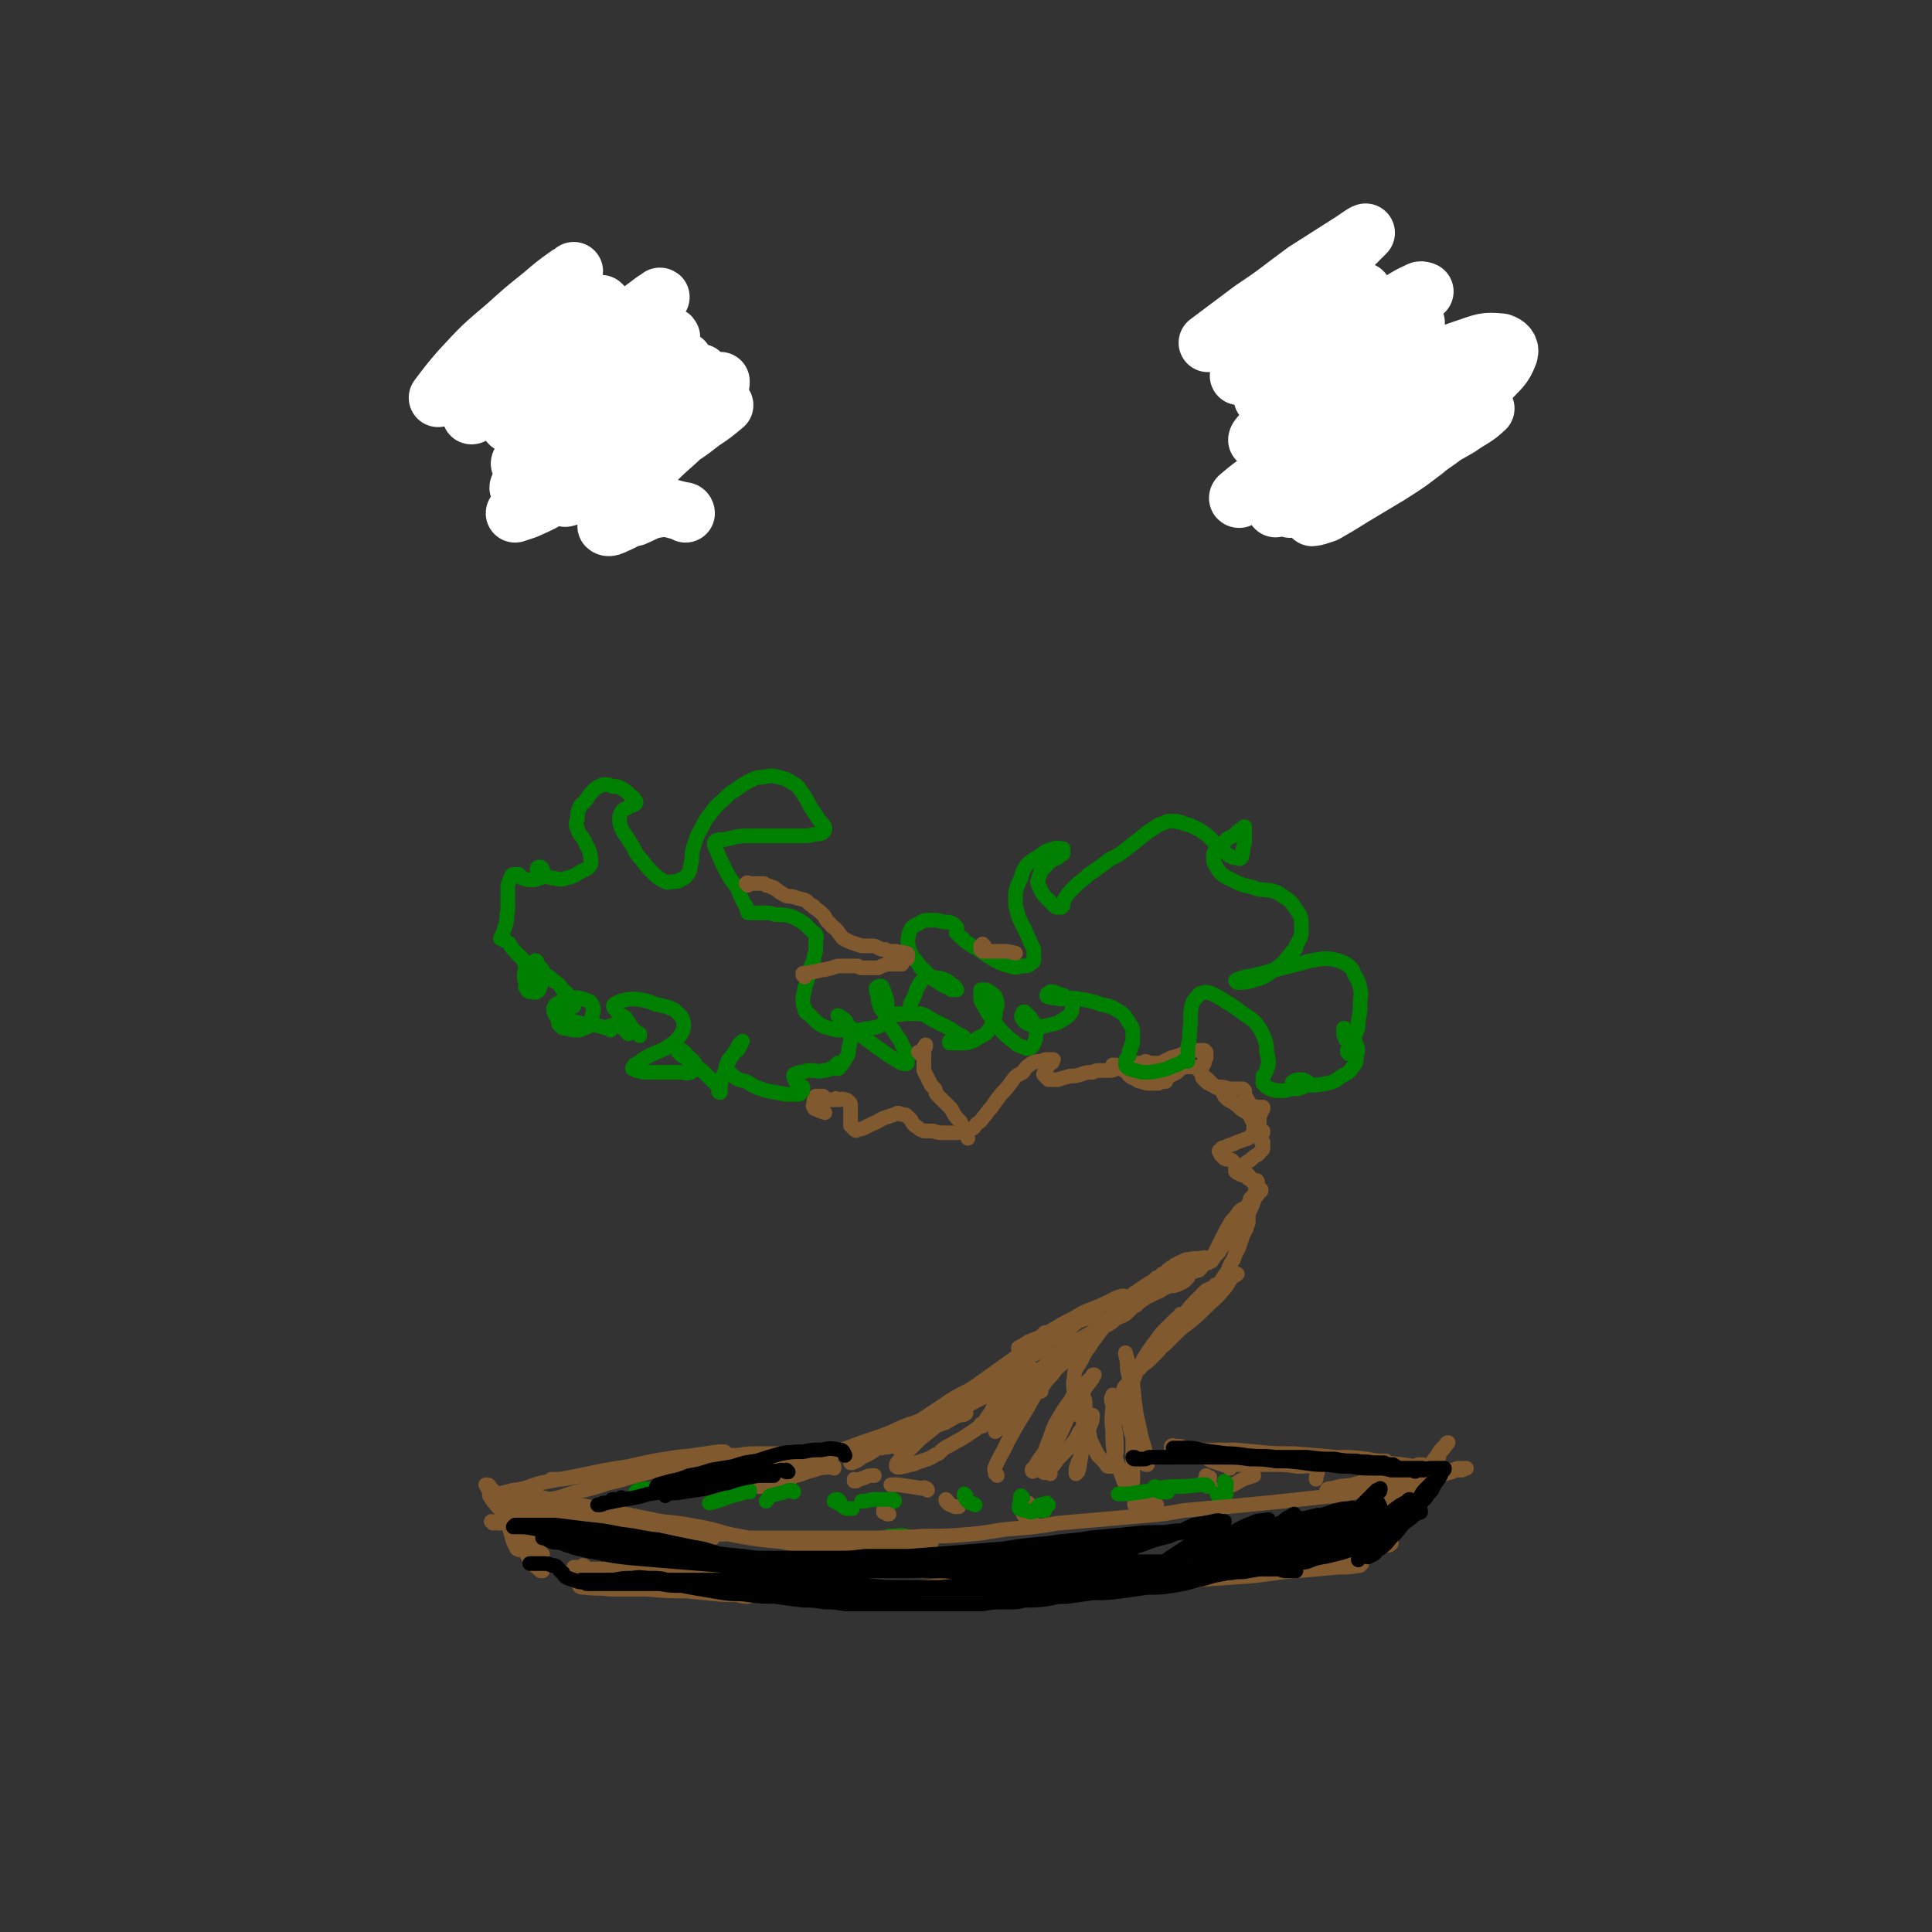 <svg viewBox='0 0 1054 1054' version='1.1' xmlns='http://www.w3.org/2000/svg' xmlns:xlink='http://www.w3.org/1999/xlink'><rect x="0" y="0" width="1054" height="1054" fill="#333333" stroke="none"/><g fill='none' stroke='#808282' stroke-width='32' stroke-linecap='round' stroke-linejoin='round'><path d='M303,196c0,0 -1,0 -1,-1 0,0 0,0 0,0 0,0 0,0 -1,-1 0,0 0,0 0,0 0,0 0,1 0,1 0,2 0,2 0,4 1,4 0,4 0,8 0,5 0,5 0,10 1,4 1,4 1,9 0,3 0,3 0,6 0,1 0,1 -1,3 0,0 0,0 0,0 0,0 0,0 0,0 0,-1 0,-1 0,-3 0,-4 1,-4 1,-8 0,-5 0,-5 0,-10 0,-4 0,-4 -1,-9 0,-3 0,-3 0,-7 -1,-2 -1,-2 -2,-5 -1,-1 -1,-1 -2,-2 0,0 0,0 -1,-1 0,0 0,0 0,0 0,0 0,0 0,-1 0,0 0,0 0,0 0,0 0,0 1,-1 0,0 0,0 1,-1 1,0 1,0 3,-1 2,0 2,0 4,-1 1,0 1,0 3,0 2,0 2,0 3,0 1,1 1,1 3,1 1,1 1,1 3,1 2,0 2,0 3,0 3,-1 3,-1 6,-1 3,-1 3,-1 7,-2 2,0 2,0 4,0 2,0 2,0 4,-1 1,0 1,0 2,0 1,0 1,0 1,-1 0,0 0,0 1,0 0,-1 0,-1 0,-1 -1,0 -1,0 -1,0 -1,-1 -1,0 -1,-1 0,0 0,0 -1,0 0,0 0,0 0,0 0,1 0,1 0,2 0,2 0,2 1,5 0,4 0,3 1,7 1,6 1,6 1,11 1,4 1,4 1,8 0,1 1,1 1,3 0,4 0,4 1,9 0,3 0,3 0,6 0,1 0,1 0,2 0,0 0,0 0,1 1,0 1,0 1,0 0,0 0,0 0,0 0,1 0,0 0,1 0,0 0,0 0,0 0,0 0,0 0,1 0,0 0,0 0,0 -1,1 -1,1 -1,1 -1,1 -1,1 -2,1 -1,1 -1,1 -1,2 -2,0 -2,0 -4,1 -2,1 -2,1 -4,2 -3,1 -3,1 -5,2 -4,1 -4,1 -8,1 -3,0 -3,0 -6,0 -3,-1 -3,-1 -5,-2 -2,0 -2,0 -4,0 -1,-1 -1,-1 -2,-1 0,0 0,0 -1,0 0,0 0,0 0,0 1,0 0,-1 0,-1 0,0 1,0 1,0 2,0 2,0 3,0 2,0 2,0 3,0 2,0 2,0 3,-1 2,-1 2,-1 4,-3 1,-2 1,-3 2,-5 1,-4 1,-4 1,-8 1,-4 1,-4 2,-7 0,-2 0,-2 0,-4 0,-1 0,-1 0,-2 0,0 0,0 0,0 0,0 0,0 0,0 0,0 0,0 0,0 0,1 0,1 0,3 0,3 0,3 0,6 0,2 0,2 0,5 0,0 0,0 -1,1 0,0 0,0 0,0 1,-3 0,-3 1,-5 0,-6 0,-6 1,-11 1,-4 0,-4 1,-8 0,-3 0,-3 1,-5 0,-2 0,-2 1,-3 1,0 1,0 2,0 0,0 0,1 0,2 1,2 1,2 2,5 1,5 0,5 1,10 1,2 1,1 1,3 '/><path d='M731,190c0,0 -1,-1 -1,-1 0,0 1,1 1,1 -1,-1 -1,-1 -2,-2 0,0 0,0 -1,-1 0,0 0,0 0,0 0,2 0,2 0,4 -1,4 -1,4 -1,8 0,6 0,6 0,13 0,7 0,7 0,14 0,5 -1,5 0,10 0,3 0,3 0,6 0,1 0,1 1,2 0,0 0,0 0,0 0,-2 0,-2 0,-5 0,-5 0,-5 0,-10 -1,-6 0,-6 -1,-13 0,-6 0,-6 -1,-12 0,-3 0,-3 -2,-7 0,-2 0,-3 -2,-5 -1,-1 -2,0 -3,-1 -2,-1 -2,-1 -3,-2 0,0 0,0 -1,0 0,0 0,0 0,0 2,-1 2,-1 4,-1 3,0 3,0 6,-1 4,-1 4,-1 7,-1 3,-1 3,0 7,-1 3,0 3,0 7,-1 3,0 3,0 6,0 1,0 1,0 2,0 2,0 2,0 5,0 2,0 2,0 4,-1 2,0 2,0 4,0 0,0 0,0 1,-1 1,0 1,0 1,0 0,0 0,-1 0,-1 0,0 0,0 0,0 1,1 0,0 0,0 0,0 0,0 0,0 0,0 0,0 -1,0 0,0 0,0 0,0 0,0 0,1 0,1 1,2 1,2 1,5 0,5 0,5 0,10 1,5 1,5 2,11 0,6 0,6 1,12 1,5 2,4 3,9 0,4 0,4 1,7 0,3 1,3 1,5 0,1 0,1 0,3 0,0 0,0 0,1 0,0 0,0 0,1 0,0 0,0 0,0 0,-1 0,-1 0,-1 0,-2 1,-2 0,-4 -1,-2 0,-2 -2,-3 -1,-2 -2,-2 -4,-2 -2,-1 -2,-1 -4,0 -3,0 -3,1 -6,2 -2,1 -2,2 -5,3 -2,2 -2,2 -4,4 -2,1 -2,1 -4,2 -1,1 -1,1 -2,2 0,0 0,0 -1,0 0,0 0,0 0,-1 -1,-1 0,-1 -1,-2 0,-3 0,-3 0,-5 0,-3 0,-3 -1,-6 0,-3 0,-3 0,-7 -1,-5 -1,-5 -1,-10 0,-5 0,-5 1,-10 0,-4 0,-4 1,-7 0,-1 0,-1 0,-1 0,0 0,-1 0,-1 0,1 0,1 0,2 0,3 0,3 0,6 -1,3 -1,3 -2,7 0,5 0,5 -1,10 0,4 0,4 0,9 1,3 1,3 2,6 0,2 0,2 1,4 1,0 1,0 2,1 0,0 0,0 0,0 0,0 0,0 0,0 0,-1 0,-1 0,-3 0,-3 0,-3 0,-6 0,-4 0,-4 1,-8 0,-4 0,-4 1,-7 0,-3 0,-3 2,-5 0,-1 1,-1 2,-2 1,0 1,0 2,0 0,0 1,0 1,0 0,2 0,2 0,4 0,0 0,0 -1,1 0,3 0,3 -1,6 0,2 -1,2 -1,5 -1,2 -1,2 -1,4 0,2 0,2 0,3 0,1 0,1 0,2 0,1 0,1 0,2 0,1 0,1 0,2 -1,1 -1,1 -3,1 -1,1 -1,1 -3,1 -2,1 -2,1 -3,2 -1,0 -2,0 -3,0 0,1 0,1 -1,1 0,0 0,0 0,0 0,0 1,0 1,0 2,0 2,0 4,0 2,0 2,0 4,0 2,-1 2,0 3,-1 2,0 2,0 3,-1 1,0 1,0 1,-1 1,0 1,0 1,0 0,-1 0,-1 0,-1 -1,0 -1,0 -1,0 0,0 0,0 -1,0 0,0 0,0 0,0 0,0 0,1 0,1 0,0 0,0 0,0 0,0 -1,-1 -1,-1 0,0 1,1 1,2 1,1 1,1 1,2 '/></g>
<g fill='none' stroke='#FFFFFF' stroke-width='32' stroke-linecap='round' stroke-linejoin='round'><path d='M801,223c0,0 -1,0 -1,-1 -3,-8 0,-10 -5,-16 -4,-4 -7,-5 -13,-4 -10,1 -10,4 -19,9 -13,8 -12,9 -24,18 -13,9 -13,9 -26,18 -11,8 -10,8 -22,16 -7,5 -8,5 -15,9 0,0 -1,0 0,-1 6,-5 6,-5 13,-10 8,-6 8,-7 17,-12 15,-11 16,-10 32,-20 11,-6 11,-6 22,-11 6,-3 7,-4 13,-5 2,0 3,1 3,3 -3,6 -5,6 -10,12 -9,9 -10,8 -20,16 -11,9 -11,9 -22,16 -9,6 -10,5 -20,11 -4,3 -9,7 -8,6 3,0 8,-4 16,-8 13,-7 13,-7 26,-15 14,-8 14,-8 28,-16 13,-6 13,-7 26,-12 8,-3 8,-3 16,-4 1,0 3,1 2,1 -5,5 -7,5 -14,10 -12,7 -13,7 -25,14 -13,7 -13,7 -27,14 -11,6 -11,6 -23,11 -7,3 -7,2 -15,5 -1,0 -3,1 -2,0 3,-3 5,-4 10,-7 11,-7 11,-7 22,-14 12,-8 12,-8 25,-15 10,-6 10,-6 21,-10 5,-2 7,-3 11,-2 1,0 1,3 -1,4 -5,6 -6,6 -13,11 -10,8 -10,8 -21,15 -10,6 -10,6 -20,12 -8,5 -8,5 -15,9 -3,1 -6,2 -7,2 0,0 3,-1 5,-2 9,-5 9,-5 17,-11 12,-8 12,-8 24,-17 14,-11 14,-10 28,-22 11,-10 12,-10 22,-22 6,-7 8,-7 11,-15 1,-3 -1,-5 -4,-6 -9,-1 -10,0 -19,3 -15,5 -15,6 -29,13 -16,7 -15,7 -31,15 -13,7 -13,7 -27,13 -10,4 -10,4 -20,8 -3,1 -6,2 -7,1 0,-1 2,-3 5,-6 8,-7 8,-7 16,-14 11,-9 11,-9 23,-17 10,-8 10,-8 21,-15 7,-5 8,-5 16,-9 2,-2 4,-2 5,-3 1,0 -1,0 -3,0 -7,4 -7,5 -14,9 -10,5 -10,6 -21,11 -10,6 -10,6 -21,11 -8,4 -8,4 -17,8 -3,1 -5,2 -7,2 0,0 1,-1 2,-1 6,-5 6,-5 13,-10 11,-7 11,-7 21,-14 11,-7 11,-8 22,-15 10,-6 10,-5 19,-11 5,-3 7,-4 11,-7 0,0 -2,-1 -3,0 -7,3 -7,4 -15,8 -12,5 -11,6 -23,11 -12,6 -13,6 -25,12 -10,5 -10,5 -20,9 -6,3 -6,3 -12,5 -2,0 -3,1 -3,1 1,-1 3,-2 6,-4 7,-6 7,-7 15,-12 10,-6 10,-6 19,-12 9,-5 9,-5 17,-10 5,-3 5,-3 9,-7 1,0 2,-1 1,-1 -3,0 -4,1 -8,2 -9,4 -8,4 -17,7 -11,4 -11,4 -22,8 -9,3 -9,4 -19,6 -5,2 -5,2 -11,3 0,0 -1,0 -1,0 5,-3 6,-4 11,-7 10,-7 10,-7 20,-14 11,-8 11,-8 22,-16 10,-7 10,-6 19,-13 4,-4 8,-8 8,-8 -1,0 -6,4 -11,7 -11,7 -11,7 -22,14 -15,11 -14,11 -29,21 -12,9 -12,9 -24,18 '/><path d='M374,280c0,0 0,-1 -1,-1 -6,-1 -6,-2 -12,-2 -8,1 -8,2 -15,5 -5,1 -5,2 -10,4 -2,1 -4,2 -5,1 0,-1 0,-3 2,-6 4,-7 5,-7 10,-14 7,-8 7,-8 15,-16 8,-8 8,-7 16,-15 7,-6 7,-6 15,-11 3,-2 3,-2 6,-4 0,0 0,0 0,0 -6,5 -6,5 -12,9 -9,7 -9,7 -20,13 -10,7 -10,7 -22,13 -10,6 -10,6 -20,11 -5,2 -6,2 -11,4 -1,0 -2,1 -2,0 4,-3 6,-3 11,-7 10,-7 10,-8 20,-15 11,-8 11,-8 22,-16 10,-8 10,-8 20,-16 6,-4 6,-4 12,-8 0,0 0,-1 0,-1 -6,5 -6,5 -13,10 -11,9 -11,9 -22,18 -14,9 -14,9 -27,17 -13,8 -13,8 -27,16 -8,5 -8,5 -17,9 -3,1 -6,2 -6,2 0,-1 3,-2 5,-4 9,-8 9,-8 19,-15 16,-13 16,-13 33,-25 9,-7 9,-7 19,-15 3,-2 3,-2 6,-4 8,-6 8,-6 16,-12 1,-1 4,-2 3,-1 -2,1 -4,2 -8,4 -10,8 -10,8 -20,15 -12,9 -12,9 -25,17 -12,7 -12,7 -24,14 -8,5 -8,5 -17,10 -2,1 -5,2 -5,2 0,-1 2,-2 5,-4 8,-7 8,-7 16,-13 12,-9 12,-8 24,-17 12,-9 11,-10 23,-19 8,-6 8,-6 16,-12 3,-2 5,-4 6,-4 0,0 -3,2 -5,4 -8,6 -8,6 -17,12 -11,8 -11,9 -22,17 -12,7 -12,6 -24,12 -8,5 -8,5 -16,9 -3,1 -5,3 -5,2 -1,0 1,-2 3,-3 7,-6 7,-6 15,-13 11,-9 11,-9 22,-18 10,-9 10,-9 21,-18 8,-6 8,-6 16,-13 2,-2 5,-4 5,-4 0,-1 -2,0 -3,2 -8,4 -8,4 -15,9 -11,6 -11,7 -22,13 -12,7 -12,7 -24,13 -9,4 -9,4 -18,8 -3,1 -5,2 -6,2 -1,-1 1,-2 2,-3 7,-6 7,-7 14,-12 10,-9 10,-9 21,-17 11,-9 12,-9 23,-18 8,-6 8,-6 16,-13 3,-3 5,-4 6,-6 1,0 -1,1 -3,2 -8,6 -8,6 -16,12 -13,8 -13,8 -25,16 -13,8 -14,8 -26,16 -11,6 -10,6 -21,13 -5,3 -5,3 -11,5 0,0 -1,1 -1,0 5,-4 5,-5 10,-9 9,-8 9,-8 17,-15 7,-6 8,-6 15,-12 2,-2 2,-2 5,-4 8,-6 8,-6 16,-12 4,-3 5,-3 9,-7 0,0 -1,-1 -1,-1 -5,1 -5,2 -10,4 -9,4 -8,4 -17,8 -8,4 -8,4 -17,8 -5,3 -5,3 -11,5 -1,0 -3,0 -3,-1 1,-2 2,-2 5,-5 5,-6 5,-6 11,-11 7,-7 7,-6 13,-13 5,-4 6,-4 11,-9 2,-2 3,-3 3,-4 0,0 -1,1 -3,2 -7,5 -7,5 -14,11 -10,8 -10,8 -20,17 -13,11 -13,11 -25,24 -6,7 -6,7 -12,15 '/></g>
<g fill='none' stroke='#81592F' stroke-width='8' stroke-linecap='round' stroke-linejoin='round'><path d='M544,805c0,-1 -1,-1 -1,-1 0,0 0,0 0,0 0,-2 -1,-2 0,-4 3,-7 4,-7 7,-14 5,-9 5,-9 10,-17 5,-9 5,-9 11,-17 4,-6 4,-6 9,-12 2,-2 2,-2 4,-4 0,0 0,0 0,0 -3,3 -3,3 -6,6 -5,5 -5,5 -9,11 -5,6 -5,5 -9,11 -4,5 -3,6 -7,11 -2,2 -1,2 -3,4 -1,1 -2,1 -1,1 0,-1 0,-1 1,-3 3,-4 3,-4 6,-8 3,-5 3,-5 7,-10 5,-5 5,-5 10,-9 4,-4 4,-4 9,-8 4,-3 4,-2 8,-5 0,0 0,0 0,0 '/><path d='M568,759c0,0 -1,-1 -1,-1 0,0 0,0 0,0 2,-2 2,-2 4,-5 3,-3 3,-3 5,-6 3,-3 3,-3 6,-7 3,-3 3,-3 6,-6 3,-3 3,-3 7,-5 3,-3 3,-3 6,-5 3,-1 3,-1 6,-3 2,-2 2,-2 5,-3 2,-1 2,-1 3,-2 1,-1 1,-1 2,-2 1,-1 1,-1 3,-2 2,-2 2,-2 5,-4 2,-1 2,-1 6,-3 3,-1 3,-2 6,-3 2,-1 2,0 5,-1 2,-1 2,-1 4,-2 1,-1 1,-1 2,-2 0,0 0,0 0,0 -1,1 -1,1 -2,2 '/><path d='M602,721c0,0 -1,-1 -1,-1 0,0 0,0 0,0 -1,1 -2,0 -2,1 0,0 0,0 1,0 2,-1 2,-1 5,-2 3,-2 3,-2 6,-4 5,-3 5,-3 10,-6 6,-3 5,-3 11,-7 5,-2 5,-2 10,-5 4,-1 4,-1 7,-3 2,0 2,0 4,-1 0,0 0,0 1,0 0,0 0,0 0,0 0,0 0,0 0,0 0,-1 0,-1 1,-1 0,0 0,0 0,0 1,-1 1,-2 2,-3 1,0 1,0 2,0 2,-2 2,-3 4,-5 2,-3 2,-2 5,-5 2,-3 2,-3 4,-5 1,-1 1,-1 1,-2 3,-4 3,-3 5,-7 1,-2 1,-2 2,-4 1,-1 1,-1 0,-1 0,-1 0,-1 -1,-1 -2,1 -2,1 -3,2 -2,3 -2,3 -4,5 -3,5 -3,5 -5,9 -2,4 -2,4 -4,8 -1,2 -1,2 -2,4 0,0 0,0 0,1 0,0 0,0 0,0 2,-3 2,-3 4,-5 2,-4 2,-4 5,-8 2,-4 2,-4 5,-8 2,-3 2,-3 4,-6 1,-2 1,-2 2,-4 0,-1 1,0 1,-1 0,-1 0,-1 0,-1 0,0 0,0 0,0 0,0 0,0 0,0 0,-1 0,-1 0,-1 0,0 1,0 1,-1 1,-1 1,-1 2,-3 0,-1 0,-1 0,-2 1,-2 1,-2 1,-3 0,0 0,0 0,0 0,-1 0,0 0,0 0,-1 0,-1 -1,-1 0,0 0,0 0,0 0,0 0,0 0,0 0,0 0,0 0,0 0,1 0,0 0,0 -1,0 -1,0 -1,0 -2,-1 -2,-2 -3,-3 -2,-2 -2,-2 -5,-4 -2,-2 -2,-2 -4,-4 -2,-1 -2,0 -4,-1 -1,-1 -1,-1 -2,-2 0,-1 0,-1 -1,-2 0,0 0,0 1,-1 1,-1 1,-1 2,-1 2,-1 2,-1 5,-2 2,-1 2,-1 5,-2 2,-1 2,0 4,-2 1,-1 1,-1 2,-2 0,-2 0,-3 0,-5 -1,-2 -1,-2 -2,-4 -2,-3 -2,-2 -5,-4 -2,-2 -2,-2 -5,-4 -2,-1 -2,-1 -4,-3 -1,-2 -1,-2 -2,-4 -1,-1 -2,0 -3,-1 -1,-1 -1,-1 -2,-2 -1,-1 -1,-1 -2,-2 -1,-1 -1,-1 -2,-1 -1,-1 -1,-1 -1,-2 -1,-1 -1,-1 -1,-2 -1,-1 -1,-1 -2,-1 -1,-1 -1,-1 -3,-1 -2,0 -2,0 -4,0 -2,1 -2,1 -4,3 -1,0 -1,1 -2,1 -2,1 -2,1 -3,2 -1,1 -1,1 -1,2 -2,0 -2,0 -3,0 -1,1 -1,1 -1,1 -2,0 -2,0 -4,0 -3,0 -3,0 -5,-1 -3,0 -2,-1 -5,-2 -2,-1 -2,-1 -3,-3 -2,-1 -2,-1 -3,-2 -2,-1 -2,-1 -3,-2 -1,0 -1,0 -2,0 0,0 0,0 0,0 0,0 0,1 1,2 1,0 1,0 2,0 '/><path d='M573,804c0,0 -1,-1 -1,-1 0,0 0,0 0,0 0,0 0,0 0,0 -1,0 -1,0 -1,0 -1,0 -1,1 -2,0 0,-1 0,-1 0,-3 0,-2 0,-2 0,-5 2,-6 2,-6 4,-11 2,-6 2,-6 5,-11 3,-5 3,-5 6,-9 1,-2 1,-2 2,-3 1,0 1,-1 1,-1 -1,2 -1,3 -2,6 -3,5 -3,5 -6,11 -3,5 -3,6 -6,11 -3,5 -3,5 -6,10 -1,2 -1,2 -3,4 0,1 -1,1 -1,0 0,0 0,-1 1,-1 3,-5 3,-5 6,-9 3,-7 3,-7 7,-13 3,-7 3,-7 8,-14 3,-5 3,-5 7,-9 1,-3 2,-3 4,-5 0,-1 0,-1 1,-1 0,0 -1,1 -1,2 -3,4 -3,4 -6,8 -3,6 -3,6 -7,12 -3,7 -3,7 -7,15 -2,5 -2,5 -4,10 0,1 0,1 -1,2 0,1 0,1 0,2 0,0 0,0 0,0 1,-1 2,-1 3,-1 2,-2 2,-3 4,-5 3,-3 3,-3 6,-6 3,-4 3,-4 5,-8 3,-3 2,-4 5,-7 1,-1 1,-1 2,-2 0,0 0,0 0,1 0,3 -1,3 -2,7 -1,5 -1,5 -3,9 -1,4 -1,4 -2,7 -1,2 -1,2 -2,5 0,1 0,1 0,2 0,1 0,1 0,1 1,-1 1,-1 1,-1 1,-3 1,-3 1,-5 1,-4 1,-4 1,-9 0,-6 0,-6 1,-12 0,-6 0,-6 0,-11 0,-2 0,-2 0,-4 0,0 0,-1 0,-1 0,2 1,2 1,4 0,5 0,5 1,10 1,6 1,6 2,11 2,4 2,4 4,8 2,2 2,2 4,4 1,2 1,2 2,2 1,0 1,0 2,0 1,-1 1,-1 1,-3 1,-4 1,-4 1,-7 0,-6 0,-6 -1,-12 0,-5 0,-5 0,-11 -1,-3 -1,-3 -1,-6 0,0 0,0 0,0 -1,2 -1,3 0,5 0,7 -1,7 0,14 0,7 0,7 1,14 2,5 2,6 4,11 1,3 1,3 3,7 0,1 0,1 1,1 0,0 1,0 1,0 0,-2 0,-3 1,-5 0,-6 0,-6 0,-12 0,-8 0,-8 0,-16 -1,-7 -1,-7 -2,-15 0,-3 0,-3 -1,-7 0,-1 -1,-2 -1,-2 0,0 -1,1 -1,2 0,4 0,4 0,7 1,6 1,6 3,11 1,6 1,6 4,12 1,4 1,4 3,8 1,1 1,1 2,3 0,0 1,0 1,0 -1,-3 -1,-3 -1,-6 -1,-6 -2,-6 -3,-12 -2,-9 -2,-9 -4,-18 -2,-8 -1,-8 -3,-16 0,-4 0,-4 -1,-8 0,0 0,-1 0,-1 1,3 1,4 2,8 2,9 2,9 3,19 1,7 1,7 2,15 0,4 0,4 1,9 0,1 0,1 0,2 0,1 0,2 0,3 0,1 -1,1 -1,0 -1,-1 -1,-1 -2,-3 -1,-5 0,-5 -1,-10 0,-7 0,-7 0,-13 0,-6 -1,-6 0,-12 0,-4 1,-4 2,-8 2,-3 2,-3 4,-7 2,-3 2,-3 4,-6 3,-4 3,-4 6,-8 4,-4 4,-4 7,-7 2,-2 2,-1 3,-3 1,0 1,0 1,0 -1,2 -1,3 -3,5 -2,5 -2,5 -6,9 -3,5 -3,5 -7,9 -3,3 -3,3 -6,5 -1,1 -1,2 -2,2 0,0 0,0 0,0 2,-3 2,-3 4,-5 3,-4 3,-4 6,-7 3,-3 3,-3 7,-7 3,-4 3,-4 7,-7 3,-3 2,-3 5,-5 1,-1 2,-1 3,-1 0,0 0,0 0,0 -2,2 -2,2 -4,5 -4,3 -4,3 -7,7 -3,3 -3,3 -6,6 -2,2 -3,2 -5,4 0,0 0,1 -1,1 0,0 0,0 0,0 2,-3 2,-3 3,-5 3,-4 3,-4 6,-8 3,-4 3,-4 7,-8 4,-5 4,-5 8,-9 2,-2 2,-2 4,-4 1,0 2,-1 2,-1 0,1 0,1 -1,2 -2,3 -2,3 -5,6 -3,5 -3,5 -7,9 -3,4 -3,4 -7,7 -1,2 -1,2 -2,3 0,0 0,0 0,0 1,0 1,0 2,-1 4,-4 4,-4 8,-7 5,-4 5,-4 10,-9 4,-4 5,-4 9,-9 3,-3 2,-3 5,-7 1,-1 2,-1 3,-2 0,0 0,0 -1,0 -1,1 -1,1 -3,2 -2,1 -2,1 -4,2 -2,1 -2,1 -3,2 0,0 0,0 -1,0 0,1 1,0 1,0 1,-1 1,-1 2,-2 2,-3 2,-3 4,-6 1,-3 1,-3 3,-6 1,-4 2,-4 3,-7 1,-3 1,-3 2,-6 0,0 0,0 0,0 1,-2 1,-2 2,-4 0,-1 0,-1 1,-3 0,-1 0,-1 0,-1 0,-1 0,-1 0,-1 0,0 0,0 0,0 0,-1 -1,-1 0,-1 0,-1 0,-1 0,-2 1,-2 1,-2 2,-4 1,-3 1,-3 2,-5 1,-1 1,-1 2,-3 1,0 1,0 1,-1 0,0 0,0 0,0 0,0 0,0 0,0 0,0 0,0 -1,0 0,0 0,0 0,0 -1,0 0,0 0,-1 -1,0 -1,0 -1,0 0,-1 0,-1 0,-1 0,-1 0,-1 0,-1 -1,-1 -1,0 -2,-1 -1,0 -1,-1 -1,-1 -1,-1 -1,-1 -2,-1 0,-1 0,-1 -1,-1 -1,-1 -1,-1 -2,-1 -1,0 -1,0 -2,-1 -1,0 -1,0 -2,-1 0,0 0,0 0,-1 2,-1 2,-1 4,-2 2,-2 2,-2 4,-3 2,-2 2,-2 4,-3 1,-1 1,-1 2,-2 1,-1 1,-1 1,-2 0,-1 0,-1 0,-1 0,-1 0,-1 0,-2 -1,0 -1,0 -1,-1 0,-1 0,-1 0,-2 0,0 0,0 0,-1 0,0 0,0 1,-1 0,0 0,0 0,-1 0,0 0,0 0,0 -1,0 -1,0 -1,0 -1,-1 -1,0 -1,0 -1,-1 -1,0 -1,-1 0,0 0,0 0,-1 0,-1 0,-2 1,-3 0,-3 0,-3 1,-5 0,-1 0,-1 1,-2 0,0 0,0 0,-1 -1,0 -1,0 -2,0 -1,0 -1,0 -2,0 -1,-1 -1,0 -2,-1 -2,-1 -2,-1 -2,-2 -1,-2 -1,-2 -2,-4 0,-1 0,-1 0,-2 0,0 0,0 -1,-1 0,0 0,0 0,0 -2,0 -2,0 -3,0 -2,0 -2,0 -4,0 -2,0 -2,-1 -5,-1 -2,0 -2,0 -4,-1 -1,0 -1,0 -2,-1 -1,0 -1,0 -2,-1 -1,-1 -1,-1 -2,-2 0,0 0,0 0,-1 -1,-1 0,-1 -1,-2 0,-1 0,-1 0,-2 1,-1 1,-1 2,-3 0,-2 0,-2 1,-3 0,-1 0,-1 0,-1 0,-1 0,-1 0,-1 0,-1 0,-1 0,-1 -1,0 -1,0 -1,-1 0,0 0,0 0,0 -1,0 -1,0 -2,0 -1,0 -1,0 -2,0 -1,0 -1,0 -3,0 0,0 0,0 0,0 -2,1 -2,1 -4,2 -1,0 -1,0 -3,1 -2,0 -2,1 -4,1 -2,1 -2,1 -4,2 -2,1 -2,1 -4,1 -1,0 -1,0 -2,0 -1,0 -1,0 -1,0 -1,0 -1,0 -1,0 -1,0 -1,-1 -2,-1 -2,1 -2,1 -3,1 -3,0 -3,0 -5,1 -2,0 -2,0 -5,1 -2,1 -2,1 -4,1 -1,1 -1,1 -3,1 -1,0 -1,0 -2,0 -1,0 -1,0 -3,0 -2,0 -2,0 -4,1 -3,0 -3,0 -6,1 -3,1 -3,1 -6,1 -4,1 -4,1 -7,2 -2,0 -2,0 -5,0 -1,-1 -1,-1 -2,-2 -1,-1 -1,-1 0,-2 0,-1 0,-1 1,-2 1,-2 1,-2 2,-3 1,0 1,0 1,-1 1,-1 1,-1 0,-1 0,0 0,0 -1,0 -3,0 -3,0 -5,1 -3,0 -3,0 -5,1 -3,2 -3,2 -5,5 -4,2 -4,2 -6,5 -3,4 -3,4 -6,7 -3,4 -3,4 -5,7 -3,3 -2,3 -5,6 -1,2 -2,2 -3,3 -2,2 -1,2 -3,3 -1,0 -1,0 -2,1 -2,0 -2,0 -3,0 -2,1 -2,1 -4,1 -3,0 -3,0 -5,0 -4,0 -4,0 -7,-1 -3,0 -3,0 -5,0 -3,-1 -3,-2 -5,-3 -1,-1 -1,-1 -2,-3 -1,-1 -1,-1 -2,-2 -1,-1 -1,-1 -3,-1 -2,-1 -2,-1 -4,0 -3,1 -3,1 -6,2 -4,2 -3,2 -6,3 -2,1 -2,1 -4,2 -2,1 -2,1 -4,1 -1,1 -1,1 -2,0 -1,-1 -1,-1 -2,-2 0,-2 0,-2 0,-4 0,-2 0,-2 0,-4 0,-2 0,-2 0,-3 0,-1 0,-1 -1,-2 -1,-1 -1,-1 -2,-1 -2,-1 -2,0 -4,0 -1,-1 -1,-1 -2,0 -1,0 -1,0 -2,0 0,0 0,0 0,0 -1,0 -1,0 -1,0 0,0 0,0 -1,0 0,0 0,0 -1,-1 -1,0 -1,-1 -1,-1 -1,0 -1,0 -2,0 0,0 0,0 -1,0 0,0 -1,0 -1,0 0,1 0,1 0,2 -1,0 -1,0 -1,1 0,1 0,1 0,1 0,1 -1,1 0,2 0,0 0,1 1,1 2,1 2,1 5,2 '/><path d='M589,772c0,0 -1,0 -1,-1 0,0 0,1 0,1 0,-5 -1,-5 -2,-11 0,-4 -1,-5 0,-9 0,-5 1,-5 4,-10 2,-5 3,-5 6,-10 3,-4 3,-4 6,-8 1,-1 2,-1 3,-3 0,0 0,0 0,0 -2,1 -2,1 -4,2 -4,3 -4,3 -9,6 -6,3 -6,3 -12,7 -5,4 -5,4 -10,9 -4,3 -4,4 -8,8 -1,1 -1,1 -3,3 0,1 0,1 0,1 1,1 1,1 2,0 1,0 1,0 1,-1 1,0 0,0 0,0 -1,1 -2,1 -3,3 -3,2 -3,2 -6,5 -3,4 -2,4 -5,8 -2,3 -2,3 -3,7 -1,1 -1,1 -2,2 0,0 0,0 0,0 0,0 0,0 0,0 0,-1 0,0 1,-1 1,-2 1,-2 2,-5 2,-5 2,-5 4,-9 2,-5 2,-5 4,-10 3,-6 3,-6 6,-13 1,-2 1,-2 2,-4 3,-5 3,-5 6,-10 1,-1 1,-1 2,-2 0,0 0,1 0,1 -2,3 -2,3 -4,6 -3,5 -3,5 -7,10 -4,5 -4,5 -8,11 -4,5 -4,5 -8,10 -2,5 -2,5 -5,9 -1,2 -1,2 -2,3 0,0 0,0 0,1 0,0 0,0 0,0 0,0 0,-1 -1,-1 0,0 0,1 0,1 -1,1 -2,1 -3,2 -3,2 -3,2 -6,4 -3,2 -4,2 -7,4 -4,2 -4,2 -7,5 -3,1 -3,2 -6,3 -3,1 -3,1 -6,2 -2,1 -2,1 -4,1 -2,1 -2,1 -4,1 -1,1 -1,0 -2,0 0,0 0,1 -1,0 0,0 0,0 0,-1 1,-2 1,-2 3,-3 2,-3 2,-3 4,-5 3,-3 3,-3 6,-6 5,-4 5,-4 10,-8 7,-5 7,-5 13,-10 7,-4 7,-5 14,-9 6,-3 6,-3 11,-6 3,-1 3,-1 5,-1 1,0 0,0 0,0 -5,3 -5,3 -9,6 -7,4 -7,4 -13,7 -9,5 -9,4 -17,9 -7,4 -7,4 -14,8 -5,3 -5,4 -10,7 -1,1 -2,1 -2,2 -1,0 0,0 0,0 4,-3 4,-3 8,-6 7,-5 7,-5 14,-10 9,-7 9,-7 18,-13 9,-7 9,-7 17,-13 6,-5 6,-5 13,-9 1,-1 3,-2 3,-3 0,0 -1,0 -2,0 -5,3 -5,3 -9,6 -7,5 -7,5 -14,10 -7,5 -7,5 -15,10 -6,4 -6,4 -12,8 -3,2 -2,3 -5,4 -1,1 -2,1 -2,1 0,0 1,0 2,0 4,-2 4,-3 8,-5 7,-5 8,-4 15,-9 9,-6 9,-6 18,-12 7,-5 7,-5 15,-9 4,-2 4,-2 7,-4 1,-1 2,-1 2,-1 -4,2 -5,2 -9,5 -7,4 -7,4 -14,9 -10,6 -10,6 -19,13 -6,3 -6,3 -11,6 -5,3 -5,3 -10,6 -1,1 -1,1 -2,2 0,0 0,0 0,0 1,-1 1,-1 1,-1 5,-4 5,-4 10,-7 6,-4 6,-4 13,-8 6,-4 6,-5 12,-9 3,-1 3,-1 6,-3 1,0 2,-1 1,0 -1,0 -2,0 -4,1 -5,3 -5,3 -10,6 -7,4 -8,4 -15,8 -9,6 -9,6 -18,12 -10,6 -10,6 -19,12 -6,4 -6,5 -13,8 -2,2 -3,2 -5,3 -1,0 -1,0 -1,0 2,0 2,-1 4,-2 5,-3 4,-3 9,-6 7,-5 7,-5 14,-9 7,-4 7,-4 14,-7 5,-3 5,-3 9,-5 1,0 2,-1 3,-1 0,0 -1,0 -2,0 -3,2 -3,2 -7,4 -5,3 -5,3 -10,6 -6,3 -6,2 -11,5 -5,2 -5,2 -9,3 -1,1 -1,1 -2,1 -1,0 0,0 0,0 4,-1 4,-1 7,-2 6,-2 6,-3 12,-5 6,-2 6,-2 11,-4 4,-2 4,-2 8,-3 0,-1 1,-1 0,-1 -1,-1 -2,-1 -4,0 -7,2 -7,3 -14,5 -8,3 -8,4 -17,7 -9,3 -9,3 -17,6 -6,2 -6,2 -12,4 -4,2 -4,1 -8,3 -2,0 -2,1 -4,1 0,1 0,0 0,0 0,0 0,0 0,0 1,0 1,1 2,0 1,0 1,0 2,-1 2,0 2,0 4,-1 3,-1 3,-1 6,-2 5,-2 5,-2 10,-3 6,-3 6,-3 12,-5 6,-2 7,-2 13,-3 6,-2 6,-2 13,-4 6,-2 6,-2 13,-3 5,-2 5,-2 10,-4 2,0 3,0 4,-1 0,0 -1,0 -2,0 -4,2 -4,2 -9,5 -6,2 -6,2 -12,5 -6,2 -6,2 -12,4 -4,1 -4,2 -8,4 -2,0 -2,0 -3,1 0,0 0,0 0,0 3,-1 3,0 5,-1 5,-2 4,-3 9,-5 5,-3 5,-3 10,-6 6,-3 6,-3 12,-6 7,-3 7,-3 13,-7 6,-3 7,-3 13,-6 5,-3 5,-3 10,-7 3,-2 4,-2 7,-5 1,-1 2,-1 2,-1 0,-1 -1,0 -1,0 -2,-1 -2,0 -4,0 0,0 -1,0 -1,0 -1,-1 -1,-1 -1,-1 3,-2 3,-2 5,-4 5,-3 5,-3 9,-6 4,-4 4,-4 9,-7 5,-3 5,-3 10,-7 4,-2 4,-1 7,-3 1,-1 2,-2 2,-2 -1,0 -2,1 -4,2 -5,2 -5,2 -10,5 -6,3 -6,3 -12,5 -5,2 -5,2 -10,4 -3,2 -3,2 -5,3 0,0 -1,0 0,1 0,0 0,0 0,0 3,-2 3,-1 6,-3 4,-2 4,-3 8,-5 5,-3 5,-3 10,-6 6,-3 6,-3 11,-6 5,-2 5,-2 10,-4 4,-2 4,-2 8,-4 2,-1 2,0 3,-1 1,0 1,0 1,0 0,0 0,0 0,0 0,0 0,0 0,1 0,0 0,0 0,0 1,0 1,0 3,0 2,-2 2,-2 5,-4 3,-2 3,-2 6,-4 2,-1 2,-1 4,-3 1,0 1,0 3,-1 0,0 0,0 1,0 0,0 0,0 0,0 0,0 0,0 0,0 0,0 -1,0 -1,-1 0,0 1,1 2,0 0,0 0,-1 1,-2 1,-1 1,-1 3,-2 0,0 0,0 1,-1 1,0 1,0 2,-1 3,-1 3,-2 6,-2 4,-1 4,0 8,-1 '/></g>
<g fill='none' stroke='#008000' stroke-width='8' stroke-linecap='round' stroke-linejoin='round'><path d='M293,525c0,0 0,-1 -1,-1 0,0 0,1 0,1 -1,0 -1,0 -2,0 -1,1 0,2 -1,3 -1,2 -1,2 -1,4 -1,2 -1,2 -1,4 0,2 -1,2 0,3 1,2 1,2 3,2 1,0 2,1 3,0 2,-1 1,-2 2,-4 1,-1 1,-2 1,-3 1,-2 1,-2 0,-4 0,-1 0,-1 -1,-2 0,0 -1,0 -1,0 -2,1 -2,1 -3,2 -1,1 -1,1 -2,3 -1,1 -1,1 -2,2 0,0 0,0 0,0 0,0 0,0 -1,-1 0,-1 0,-1 0,-3 1,-2 0,-2 1,-4 0,0 0,0 1,0 1,-1 2,-1 3,0 3,1 2,1 5,3 3,3 3,2 6,5 3,2 3,2 5,5 3,2 2,2 4,4 1,1 1,1 2,3 0,1 0,1 0,2 -2,1 -2,0 -4,2 -2,1 -2,1 -3,2 -1,1 -1,1 -1,2 0,2 -1,3 0,4 2,2 2,2 4,2 3,1 4,1 7,1 2,-1 3,-1 5,-2 2,-2 2,-3 2,-6 1,-3 1,-3 0,-6 -1,-2 -2,-2 -5,-3 -3,-1 -4,-1 -7,0 -3,0 -3,0 -6,2 -2,1 -2,1 -3,3 0,2 0,2 1,4 1,2 2,1 5,2 4,1 4,1 8,2 4,1 4,1 8,1 4,1 4,1 7,2 1,0 1,0 2,1 0,0 0,0 0,0 0,0 0,0 0,-1 -1,0 -1,0 -1,-1 0,0 0,0 1,0 1,-1 2,-1 3,-1 2,1 2,1 4,2 2,1 1,2 3,3 '/><path d='M349,565c0,0 -1,-1 -1,-1 0,0 1,1 1,0 -2,-1 -2,-1 -4,-3 -2,-3 -2,-3 -4,-6 -3,-2 -3,-1 -5,-4 -1,-1 -2,-2 -1,-3 1,-1 2,-1 4,-2 4,-1 4,-1 8,-1 6,1 6,1 11,3 5,1 6,1 10,3 3,3 4,3 5,7 0,3 0,4 -2,7 -3,4 -4,4 -8,7 -4,2 -5,2 -9,4 -4,2 -4,3 -8,5 0,1 -1,1 -1,2 0,0 1,0 2,1 0,0 0,0 0,0 4,1 4,1 7,1 4,0 4,0 8,0 4,0 4,0 9,0 3,0 3,1 6,0 1,-1 2,-1 2,-2 1,-1 1,-2 0,-3 -1,-2 -2,-2 -4,-4 -1,-1 -1,-2 -3,-3 -1,0 -1,0 -2,0 0,0 0,1 0,1 2,2 2,2 4,3 3,3 3,2 6,5 3,2 3,2 6,5 2,2 2,2 4,4 2,1 2,1 3,2 0,0 0,1 0,1 0,1 0,1 0,1 0,1 0,1 0,1 -1,0 -1,0 -1,-1 1,-3 1,-3 2,-7 2,-5 2,-5 4,-10 3,-4 3,-4 5,-8 1,-1 1,-1 2,-2 0,0 0,0 0,0 -1,2 -1,2 -2,4 -1,2 -2,1 -3,3 -1,2 -2,2 -3,4 0,1 -1,2 -1,3 1,2 1,2 3,4 3,3 4,3 8,4 5,3 5,3 11,5 5,1 5,1 11,2 3,0 3,0 6,0 2,0 2,-1 3,-2 0,0 0,0 0,-1 0,0 0,0 0,-1 -1,0 -1,0 -2,-1 -1,-1 -1,-1 -2,-2 0,-1 -1,-1 -1,-3 0,-1 0,-1 1,-1 1,-1 2,-1 4,-1 2,-1 2,-1 5,-1 3,0 3,1 6,0 2,0 2,0 4,-1 2,0 2,0 3,-1 1,-1 1,-1 1,-2 0,0 0,0 0,0 0,0 0,0 -1,1 0,0 0,1 0,1 0,1 0,1 1,1 0,0 1,0 1,-1 2,-2 2,-2 3,-4 2,-3 2,-3 2,-6 1,-4 1,-4 1,-7 0,-4 -1,-4 -2,-7 -1,-2 -2,-2 -3,-3 -1,-1 -2,-1 -2,-1 0,0 0,0 0,0 3,3 3,3 5,5 4,3 4,3 8,6 4,3 4,3 8,6 3,2 3,2 7,5 2,1 2,1 5,3 1,0 1,1 2,1 1,0 2,1 3,0 0,-1 0,-2 0,-4 -1,-3 -1,-3 -3,-6 -1,-4 -2,-3 -4,-7 -1,-2 -2,-2 -3,-4 0,-2 -1,-2 0,-3 0,-1 1,-1 2,-2 3,-1 4,0 7,-1 4,0 4,0 8,0 4,1 4,2 8,4 4,2 4,2 8,4 3,2 3,2 6,4 1,0 1,0 2,1 0,0 0,0 0,0 -1,1 -1,1 -2,1 -2,0 -2,0 -4,1 -1,0 -1,0 -2,0 0,0 0,1 0,1 1,0 1,0 2,0 4,0 4,0 7,0 4,-1 4,-1 7,-3 4,-2 4,-2 6,-5 2,-3 2,-3 3,-7 0,-2 0,-3 1,-5 0,-3 0,-3 -1,-5 0,-1 -1,-1 -2,-2 -1,-1 -1,-1 -3,-2 -1,0 -2,0 -3,0 0,1 0,2 0,3 0,3 0,3 2,6 2,4 2,4 5,8 3,4 3,4 7,8 3,3 3,2 6,5 2,1 3,1 5,2 1,0 2,0 3,-1 1,-1 1,-2 2,-4 0,-3 1,-4 0,-7 -1,-3 -2,-3 -3,-5 -2,-2 -2,-2 -3,-3 -1,0 -1,0 -1,1 -1,1 -1,2 0,3 1,2 2,2 4,3 4,1 4,1 7,1 4,-1 4,-1 8,-2 3,-2 4,-2 6,-4 2,-2 2,-3 2,-5 0,-2 0,-3 -2,-4 -2,-2 -3,-2 -6,-3 -2,-1 -2,-1 -4,-1 -1,1 -2,1 -2,2 0,1 1,1 2,1 2,1 3,0 5,1 5,0 6,-1 11,0 6,1 6,1 12,3 5,1 5,1 10,4 3,2 3,3 5,6 2,3 2,3 2,6 0,3 0,3 0,5 -1,1 -1,1 -1,3 -1,1 -1,1 -1,2 0,1 0,1 0,1 0,1 0,1 0,1 -1,1 -1,1 -1,1 -1,1 -1,1 -1,3 0,1 0,2 2,3 3,1 3,1 7,2 5,0 5,0 10,-1 4,-1 4,-1 8,-3 1,0 1,0 1,0 2,-1 2,-1 3,-2 2,0 2,0 3,0 0,0 0,0 0,0 0,-1 0,-1 0,-1 0,-2 0,-2 0,-5 0,-1 0,-1 0,-2 1,-4 1,-4 1,-8 1,-7 0,-7 1,-14 1,-3 1,-3 3,-5 1,-1 1,-2 2,-2 3,-1 3,-1 6,0 4,2 4,2 7,4 5,3 5,3 9,6 4,3 5,3 8,6 3,4 3,4 5,9 1,3 1,3 1,7 1,3 1,4 1,7 0,1 -1,1 -1,3 -1,2 -1,2 -2,3 0,1 0,1 0,2 0,1 0,1 0,2 1,1 1,1 2,2 1,0 1,1 2,1 1,1 1,0 3,1 2,0 2,0 5,0 3,-1 3,-1 7,-1 3,-1 3,-1 5,-2 1,0 2,0 2,0 0,-1 -1,-1 -2,-2 -2,-1 -2,-1 -4,-1 -2,0 -2,0 -3,1 -1,0 -1,0 -1,1 1,0 1,1 3,1 3,0 3,0 6,0 5,0 5,0 10,-1 4,-1 4,-1 8,-4 4,-2 4,-2 6,-5 2,-2 2,-3 2,-6 1,-3 1,-3 0,-6 -1,-3 -1,-3 -3,-5 -1,-2 -1,-2 -3,-3 0,-1 0,-1 -1,-1 0,0 0,0 0,0 0,1 0,1 0,2 0,2 0,2 1,3 0,1 0,1 0,1 '/><path d='M736,575c0,0 0,-1 -1,-1 0,0 1,1 1,0 0,0 -1,0 -1,-1 1,-1 2,-1 3,-2 1,-3 1,-3 1,-6 2,-4 2,-4 2,-8 1,-5 1,-5 1,-9 0,-5 1,-5 0,-9 -1,-4 -1,-4 -3,-7 -1,-3 -1,-3 -3,-5 -3,-2 -3,-2 -6,-3 -4,-1 -4,-1 -8,-1 -7,1 -7,1 -14,3 -8,2 -8,2 -16,4 -7,2 -7,2 -13,3 -3,1 -4,1 -5,2 0,0 1,1 1,1 4,0 5,0 8,-1 7,-2 7,-2 12,-6 6,-4 6,-5 10,-10 2,-1 2,-1 2,-3 2,-4 3,-4 3,-9 0,-6 0,-7 -3,-11 -3,-5 -4,-5 -10,-9 -5,-2 -5,-1 -11,-2 -5,-2 -5,-1 -10,-3 -4,-2 -4,-2 -8,-4 -3,-2 -3,-3 -5,-6 -1,-2 -1,-2 -1,-4 0,-3 0,-3 2,-5 2,-2 3,-2 5,-5 3,-2 3,-1 6,-4 1,-1 1,-1 3,-2 0,-1 1,-1 1,-1 0,1 0,2 0,3 0,3 0,3 0,6 -1,3 -1,3 -1,5 -1,2 0,2 -1,3 -1,1 -1,0 -2,0 -2,0 -2,0 -4,-1 -3,-2 -3,-2 -5,-4 -4,-4 -4,-4 -7,-7 -4,-3 -4,-3 -8,-5 -2,-1 -3,-1 -6,-2 -1,-1 -2,0 -3,-1 -3,0 -3,0 -5,0 -2,1 -2,1 -5,2 -3,2 -3,2 -6,4 -5,4 -5,4 -10,8 -5,4 -5,4 -11,7 -5,4 -5,4 -11,8 -4,4 -4,3 -8,7 -3,3 -3,3 -5,6 -1,2 -1,2 -1,4 -1,0 -1,1 -1,1 -1,0 -1,0 -1,0 -2,0 -2,0 -3,-1 -2,-2 -2,-2 -4,-4 -2,-2 -2,-2 -3,-4 -1,-3 -2,-3 -2,-5 1,-3 1,-3 2,-6 2,-2 2,-2 4,-4 2,-2 2,-2 5,-3 1,-1 1,-1 2,-2 1,0 1,0 1,-1 0,-1 0,-1 0,-2 -2,0 -3,-1 -5,0 -4,1 -4,1 -8,4 -3,2 -4,2 -7,5 -2,3 -2,3 -3,7 -2,4 -2,4 -3,8 0,4 0,4 0,7 1,4 1,4 2,7 2,4 2,4 4,8 2,5 2,5 4,9 0,2 0,3 0,5 0,1 0,2 -1,2 -2,2 -2,2 -6,2 -3,1 -3,1 -6,0 -4,-1 -4,-1 -8,-3 -5,-3 -5,-3 -9,-6 -4,-2 -4,-2 -8,-5 -1,-2 -2,-1 -3,-3 -1,-1 -1,-1 -1,-1 -1,0 0,-1 0,-1 0,0 0,0 0,-1 0,-1 0,-1 0,-1 -1,-1 -1,-1 -2,-2 -2,-1 -2,-1 -5,-1 -4,-1 -4,-1 -7,-1 -4,0 -4,0 -7,2 -3,1 -4,2 -5,5 -1,4 -1,5 0,9 2,5 3,5 6,9 0,1 0,1 2,2 4,4 3,4 8,7 3,2 3,2 6,3 1,0 1,0 1,1 2,0 2,0 3,0 0,0 0,0 0,0 -1,-2 -1,-2 -3,-3 -2,-2 -2,-2 -5,-3 -3,-1 -3,0 -5,-1 -2,0 -2,0 -4,0 -1,1 -1,1 -2,2 -1,1 -1,1 -2,3 -2,3 -1,3 -2,5 -1,2 -1,2 -2,4 -1,2 0,2 -1,4 0,1 0,1 0,2 0,0 -1,0 -1,0 0,0 0,0 -1,0 -1,0 -1,0 -2,0 -1,0 -1,0 -3,0 -1,0 -1,1 -3,0 -2,0 -2,0 -4,-1 -1,-1 -1,-1 -2,-3 -1,-3 -1,-3 -1,-6 -1,-2 -1,-2 -1,-4 1,-1 1,-1 2,-1 0,0 1,0 1,0 1,2 1,2 2,5 1,3 1,3 1,7 0,3 0,3 -1,6 0,2 -1,2 -2,3 -3,2 -3,1 -6,2 -4,0 -4,1 -8,1 -4,1 -4,0 -8,0 -3,0 -3,0 -6,-1 -4,-1 -4,-1 -7,-3 -2,-2 -2,-2 -4,-4 -2,-2 -3,-1 -3,-4 -1,-2 -1,-2 -1,-5 0,-3 1,-3 1,-6 1,-3 1,-3 2,-6 1,-3 1,-3 1,-5 1,-2 1,-2 2,-4 0,-2 0,-2 1,-5 0,-2 0,-2 0,-5 0,-2 1,-2 0,-4 0,-1 -1,-1 -2,-2 -2,-2 -2,-2 -4,-4 -3,-2 -3,-2 -7,-4 -4,-1 -4,-1 -9,-1 -3,-1 -3,-1 -7,-1 -3,0 -3,0 -5,0 -1,0 -1,0 -2,0 0,0 0,0 -1,0 -1,-2 0,-3 -2,-5 -2,-4 -2,-4 -4,-9 -4,-5 -4,-5 -7,-11 -2,-4 -2,-4 -4,-9 -1,-2 -2,-3 -1,-5 1,-1 3,-1 5,-1 6,-1 6,-2 12,-2 8,0 8,0 15,0 7,0 7,0 14,0 5,0 5,0 9,-1 2,0 3,0 4,-1 1,-1 1,-1 1,-2 0,-1 0,-1 -1,-2 -1,-2 -2,-2 -3,-4 -2,-3 -2,-3 -4,-6 -2,-4 -2,-4 -4,-7 -3,-4 -2,-4 -6,-6 -3,-2 -3,-2 -7,-3 -4,-1 -4,-1 -9,0 -4,0 -5,1 -9,3 -5,3 -4,3 -9,6 -1,1 -1,1 -2,2 -4,4 -4,3 -7,7 -4,5 -4,5 -7,11 -3,5 -2,5 -4,10 -1,4 0,4 -1,8 -1,3 0,4 -2,6 -1,2 -2,2 -4,3 -1,1 -2,1 -4,1 -2,0 -2,1 -4,0 -4,-2 -4,-2 -7,-5 -3,-3 -3,-3 -6,-7 -4,-4 -3,-5 -6,-9 -2,-4 -3,-4 -5,-8 -1,-3 -1,-3 -1,-5 0,-2 0,-2 1,-4 1,-2 2,-1 4,-3 1,-1 1,0 3,-1 0,-1 0,-1 1,-1 0,-1 0,-1 -1,-2 0,-1 -1,-1 -2,-2 -2,-2 -2,-2 -5,-4 -2,-1 -2,-1 -5,-1 -2,-1 -2,-1 -5,-1 -2,1 -3,1 -5,3 -2,2 -2,2 -4,5 -2,3 -3,2 -4,5 -1,2 -1,3 -1,6 -1,2 -1,3 0,5 1,4 2,3 4,7 1,3 2,3 3,7 0,3 1,3 0,6 -2,3 -3,2 -6,4 -3,2 -3,2 -7,3 -3,1 -3,1 -7,0 -3,0 -3,-1 -5,-2 -2,-1 -2,-1 -3,-2 -1,0 -1,-1 -1,-1 0,0 0,-1 1,-1 0,0 0,0 1,0 1,1 1,1 1,2 1,1 1,1 0,2 0,2 -1,2 -2,2 -2,1 -2,1 -4,1 -2,0 -3,0 -5,-1 -1,0 -1,-1 -2,-2 -1,0 -1,0 -2,0 -1,0 -2,0 -2,1 -1,2 -1,2 -2,5 0,3 0,3 0,6 0,4 0,4 0,8 -1,3 0,4 -1,7 -1,3 -1,3 -2,6 0,1 -1,1 -1,2 0,0 0,0 0,0 0,0 1,0 1,0 1,0 1,0 1,1 2,1 2,1 3,2 1,2 1,2 3,4 2,3 3,2 5,6 2,2 1,3 3,6 '/></g>
<g fill='none' stroke='#81592F' stroke-width='8' stroke-linecap='round' stroke-linejoin='round'><path d='M408,483c0,-1 -1,-1 -1,-1 1,-1 1,0 3,0 1,0 1,0 3,0 2,0 2,0 3,0 1,0 1,0 2,1 1,0 1,0 3,1 1,0 1,0 2,1 2,1 2,2 3,2 3,2 3,2 6,2 3,1 3,1 7,2 2,1 2,2 4,3 1,1 1,0 1,1 3,2 3,2 5,4 2,2 1,3 4,5 1,2 1,1 3,3 2,2 2,3 4,5 2,1 2,1 4,2 3,1 3,1 6,2 2,0 2,0 5,0 2,0 2,0 4,1 2,1 2,1 4,1 1,1 1,1 2,1 2,0 2,0 4,0 3,1 3,0 5,1 2,0 1,1 1,3 '/><path d='M439,533c0,0 0,0 -1,-1 0,0 0,0 0,0 0,0 0,0 0,-1 1,0 1,0 2,0 2,-1 2,0 4,-1 3,0 3,-1 6,-1 4,-1 4,-1 7,-2 3,0 3,0 6,0 2,0 2,0 5,0 1,1 1,1 3,1 4,0 4,0 8,0 2,-1 2,-1 5,-2 3,0 3,0 6,0 1,0 1,0 2,0 '/><path d='M537,516c-1,0 -1,0 -1,-1 0,0 0,1 0,1 0,0 -1,0 -1,0 0,0 0,0 0,1 0,0 0,0 0,1 0,0 1,0 1,1 1,0 1,0 3,0 1,0 1,0 3,0 3,0 3,0 5,0 3,0 3,0 7,1 '/><path d='M502,575c0,0 -1,-1 -1,-1 0,0 0,0 1,0 1,-1 1,-1 2,-2 0,-1 0,-1 1,-1 0,0 0,-1 0,-1 0,1 0,1 0,1 -1,2 -1,2 -1,3 0,3 0,3 0,5 0,3 0,3 0,5 1,2 1,2 2,4 1,2 1,2 2,4 1,1 1,1 2,2 1,2 0,2 1,3 2,2 2,2 4,4 2,2 2,2 4,4 2,4 2,4 5,7 2,5 2,5 4,9 '/><path d='M467,808c0,0 -1,0 -1,-1 0,0 0,1 0,1 3,-1 3,-1 6,-2 2,-1 2,-1 5,-1 '/><path d='M483,825c0,0 -1,-1 -1,-1 0,0 0,0 0,1 1,0 1,0 2,1 0,0 1,0 1,0 '/><path d='M517,819c0,0 -1,-1 -1,-1 0,1 0,1 1,2 1,1 2,1 4,2 1,0 1,0 2,0 '/><path d='M562,821c0,0 -1,-1 -1,-1 0,0 0,0 0,0 -1,3 -3,3 -3,5 0,2 1,2 3,2 1,0 1,0 2,0 '/><path d='M620,821c0,0 -1,-1 -1,-1 0,0 0,0 0,1 0,0 0,0 0,0 4,0 4,-1 8,-1 2,0 2,1 4,1 '/><path d='M659,806c0,0 -1,0 -1,-1 0,0 0,1 0,1 1,0 1,0 2,0 0,0 0,0 -1,0 -1,1 -1,1 -2,2 0,0 -1,1 -1,1 0,1 1,1 2,1 1,0 1,0 2,0 '/><path d='M684,805c0,0 -1,0 -1,-1 0,0 1,1 1,1 -3,1 -3,1 -6,2 -5,3 -5,3 -11,5 -1,1 -1,0 -3,1 '/><path d='M506,813c0,0 0,-1 -1,-1 -1,-1 -1,0 -2,0 -6,-1 -6,-1 -13,-2 -2,0 -2,0 -4,0 '/><path d='M455,801c0,-1 0,-1 -1,-1 0,-1 1,0 1,0 -5,1 -6,0 -11,2 -5,1 -5,2 -10,3 -4,2 -4,2 -9,4 -4,1 -4,0 -8,1 -1,1 -1,1 -3,1 '/><path d='M411,806c0,0 -1,-1 -1,-1 0,0 1,0 1,0 -2,0 -3,-1 -5,-2 -2,0 -2,0 -5,-1 -2,0 -2,0 -4,0 -1,-1 -1,0 -2,0 -1,-1 -1,-1 -2,-1 0,0 0,0 0,0 0,0 0,0 0,-1 '/></g>
<g fill='none' stroke='#008000' stroke-width='8' stroke-linecap='round' stroke-linejoin='round'><path d='M495,839c0,0 0,-1 -1,-1 -3,-1 -4,0 -8,0 0,0 0,0 -1,0 '/><path d='M488,819c0,0 0,-1 -1,-1 -5,0 -5,0 -10,0 -3,0 -3,1 -7,1 '/><path d='M433,814c0,0 0,-1 -1,-1 -2,0 -2,0 -4,1 -4,1 -4,1 -8,2 -1,1 -1,2 -2,3 '/><path d='M409,814c0,0 0,-1 -1,-1 0,0 1,0 1,0 -7,3 -8,2 -15,5 -3,1 -3,1 -7,2 0,0 0,0 0,0 '/><path d='M357,814c0,0 0,-1 -1,-1 -3,-1 -4,-1 -8,0 -1,0 -2,2 -1,2 2,1 3,0 7,0 '/><path d='M458,819c-1,0 -1,-1 -1,-1 -1,0 -2,0 -2,1 0,0 1,0 2,1 3,1 2,2 5,3 2,0 2,0 3,0 '/><path d='M527,816c0,0 -1,-1 -1,-1 0,0 0,1 0,1 1,2 1,2 2,3 1,1 1,1 2,1 1,1 1,0 2,1 '/><path d='M558,817c-1,0 -1,-1 -1,-1 -1,1 0,2 0,3 0,1 -1,1 -1,2 0,1 0,1 0,2 2,1 2,1 4,1 4,1 5,0 9,0 '/><path d='M631,812c0,0 0,-1 -1,-1 0,0 1,0 1,1 0,0 0,0 0,0 0,0 0,0 0,1 1,0 1,1 2,1 1,0 1,0 2,0 1,0 1,0 2,0 '/><path d='M669,809c0,0 -1,0 -1,-1 0,0 0,1 0,1 1,1 1,1 1,2 0,1 -1,1 -1,2 -1,1 -1,1 -3,2 0,0 0,0 -1,0 '/><path d='M669,815c0,0 -1,-1 -1,-1 0,0 0,0 0,0 0,1 0,1 0,1 0,1 1,1 0,2 0,0 0,1 -1,1 -1,0 -1,0 -2,1 '/><path d='M659,811c-1,0 -1,-1 -1,-1 -2,0 -2,0 -3,0 -8,1 -9,1 -17,1 -8,1 -8,2 -16,3 -6,1 -6,1 -12,1 '/><path d='M572,821c0,0 -1,-1 -1,-1 0,0 0,1 0,1 -1,0 -2,-1 -3,0 0,0 -1,0 -1,0 -1,1 -1,1 -2,2 -1,1 -1,1 -3,2 '/><path d='M570,824c-1,-1 -2,-1 -1,-1 0,-1 0,0 1,0 '/></g>
<g fill='none' stroke='#81592F' stroke-width='8' stroke-linecap='round' stroke-linejoin='round'><path d='M276,821c0,0 0,-1 -1,-1 0,0 0,1 0,1 0,0 0,0 0,1 0,2 0,2 0,5 1,3 2,3 3,7 1,3 1,4 2,7 1,2 1,2 2,4 1,0 1,1 1,0 0,-1 0,-1 0,-2 -1,-5 -1,-5 -2,-9 -2,-5 -2,-5 -5,-9 -2,-5 -2,-5 -5,-8 -2,-3 -3,-3 -5,-5 0,-1 -1,-2 -1,-2 1,0 2,0 2,1 3,3 3,3 5,6 4,4 4,4 7,8 4,5 4,5 7,10 3,6 4,6 6,11 2,4 1,4 3,8 0,2 1,2 1,3 0,0 -1,0 -1,0 -2,-2 -3,-2 -5,-5 -3,-4 -3,-5 -5,-10 -4,-5 -3,-5 -7,-11 -3,-5 -3,-5 -7,-10 -1,-2 -2,-2 -3,-4 -1,-1 -1,-2 -1,-1 1,1 1,2 2,3 4,5 4,4 7,9 5,5 4,5 9,10 5,5 5,5 11,10 '/><path d='M785,795c0,0 -1,-1 -1,-1 0,0 0,0 0,0 1,-1 1,-2 2,-3 1,-1 1,-1 3,-3 0,0 0,-1 1,-1 0,0 0,0 0,0 -3,4 -3,4 -6,7 -5,7 -5,7 -10,14 -6,8 -6,8 -12,15 -4,6 -5,6 -9,12 -2,2 -2,3 -4,5 -1,1 -2,2 -2,1 1,-1 2,-2 3,-5 4,-5 4,-5 7,-11 5,-6 5,-6 9,-13 3,-5 3,-5 7,-11 1,-1 1,-1 3,-2 0,0 0,0 0,0 -1,3 -1,3 -3,6 -2,4 -2,4 -4,8 -1,1 -1,1 -2,2 0,0 0,0 0,0 2,-4 2,-4 4,-7 1,-4 1,-4 2,-8 0,-1 1,-1 1,-1 -2,1 -3,1 -5,4 -3,4 -3,4 -6,8 -2,4 -1,4 -2,8 '/><path d='M269,831c0,0 -1,-1 -1,-1 1,0 2,1 4,1 5,0 5,-1 9,-1 10,0 10,0 20,0 11,0 11,0 21,0 10,1 10,1 20,3 9,1 9,2 19,3 7,1 7,1 15,2 5,1 5,1 11,1 1,0 2,0 2,0 -2,0 -3,0 -6,-1 -7,-1 -7,-1 -13,-2 -9,-2 -9,-3 -17,-4 -9,-1 -9,-1 -19,-2 -9,0 -9,0 -19,-1 -7,0 -7,0 -14,0 -5,0 -5,0 -9,0 -2,0 -3,-1 -3,-1 0,0 1,0 1,0 3,0 3,0 6,0 4,0 4,0 8,0 6,0 6,1 12,1 7,1 7,1 15,2 9,1 9,1 17,2 9,1 9,1 18,2 8,1 8,1 16,2 5,0 5,0 10,0 2,0 4,0 4,0 0,0 -2,0 -4,0 -6,-1 -6,-1 -12,-2 -9,-1 -9,-1 -19,-2 -11,-1 -11,-1 -22,-2 -12,-1 -12,0 -24,-1 -10,-1 -10,-1 -20,-2 -7,-1 -7,-1 -14,-2 -1,0 -3,0 -2,-1 0,0 2,0 5,0 7,0 7,-1 14,0 9,0 9,1 18,2 10,2 10,2 20,3 9,2 9,2 17,4 6,1 6,1 12,2 2,0 4,0 3,0 0,0 -2,-1 -5,-2 -7,-1 -7,-1 -15,-3 -11,-3 -11,-3 -22,-5 -11,-3 -11,-3 -23,-5 -10,-2 -10,-1 -19,-3 -5,-1 -5,-1 -10,-2 -1,0 -2,-1 -2,-1 2,0 3,0 6,0 5,0 5,0 10,0 8,2 8,2 15,4 9,2 9,1 18,3 10,2 10,2 20,4 10,2 10,2 20,4 10,1 10,1 21,3 11,2 10,3 21,5 11,2 12,2 23,3 10,2 10,2 21,2 10,1 10,0 21,0 9,0 9,0 19,0 7,0 7,0 14,0 3,-1 3,0 6,-1 1,0 1,0 1,0 -4,-1 -4,-1 -9,-1 -6,0 -6,0 -13,-1 -9,0 -9,0 -17,0 -10,0 -10,0 -20,-1 -9,0 -9,0 -18,0 -8,0 -8,0 -15,0 -3,0 -3,0 -6,0 0,0 0,0 1,0 4,0 4,0 8,0 7,1 7,1 15,0 12,0 12,0 23,0 9,0 9,0 17,0 3,0 3,0 6,0 12,-1 12,0 24,-1 13,0 13,0 25,-1 12,-1 12,-2 23,-3 13,-1 13,-1 25,-3 11,-1 11,-1 23,-2 11,-1 11,-1 23,-2 12,-1 12,-1 23,-3 11,-1 11,-1 23,-2 10,-1 11,-1 21,-2 10,-1 10,-1 19,-2 9,-1 9,-1 19,-2 8,-1 8,-1 15,-3 7,-1 7,-1 14,-2 6,-1 6,0 11,-2 5,-1 5,-1 9,-2 4,-1 4,-1 8,-2 3,-1 3,-1 7,-2 2,-1 2,-1 5,-1 1,0 1,0 2,-1 0,0 1,0 1,0 -1,0 -1,0 -1,0 -1,0 -1,0 -2,0 0,0 0,0 0,0 0,0 0,0 0,0 -1,0 -1,0 -1,0 -1,0 -1,0 -3,1 -2,0 -2,0 -5,0 -5,1 -5,1 -9,1 -7,1 -7,1 -13,1 -7,1 -7,1 -14,2 -7,2 -7,2 -14,4 -5,1 -5,0 -11,2 -2,0 -3,0 -3,1 -1,0 1,0 2,0 5,0 5,0 10,0 6,-1 6,-1 13,-1 5,-1 5,-1 11,-1 3,0 4,0 5,0 1,0 0,1 -1,1 -5,3 -5,2 -11,4 -4,2 -4,2 -8,3 '/><path d='M319,855c0,0 0,-1 -1,-1 0,0 0,1 -1,1 -2,0 -2,0 -3,0 -1,0 -1,0 -1,0 1,0 2,0 4,1 5,0 5,0 11,0 8,0 8,0 17,1 10,0 10,0 21,1 10,1 10,2 20,3 10,1 10,1 19,2 7,0 7,0 14,0 2,0 5,0 4,0 0,0 -2,0 -5,0 -8,0 -8,0 -15,0 -11,-1 -11,-1 -23,-2 -11,0 -11,0 -23,-1 -3,0 -3,0 -6,0 -7,-1 -7,-1 -14,-1 -6,0 -6,0 -11,0 -1,0 -2,0 -2,0 0,0 1,0 1,0 5,1 5,1 10,1 8,1 8,1 16,2 10,1 10,1 20,2 10,2 10,2 20,4 7,1 7,1 13,2 2,0 4,0 4,1 -1,0 -3,0 -6,-1 -8,0 -8,0 -17,-1 -11,-1 -11,-1 -23,-3 -10,-1 -10,-1 -21,-1 -8,-1 -9,-1 -17,-1 -4,1 -6,1 -8,1 0,1 2,1 3,1 7,1 7,0 14,1 10,0 10,0 20,0 12,1 12,1 23,1 10,0 10,0 19,0 3,0 6,0 7,0 0,0 -2,-1 -5,-1 -9,-2 -9,-1 -18,-3 -12,-1 -12,-1 -25,-2 -11,-1 -11,-1 -23,-2 -8,0 -8,0 -16,0 -1,0 -3,0 -3,0 2,0 4,0 8,0 9,1 9,1 18,1 10,1 10,1 21,3 11,1 11,1 22,2 10,1 10,2 21,3 10,1 10,2 21,2 11,1 11,1 23,1 15,-1 15,-1 30,-3 18,-2 18,-2 36,-4 19,-2 19,-3 38,-4 16,-2 16,-2 32,-2 11,-1 11,-1 23,-1 4,0 7,0 9,0 1,1 -2,1 -4,2 -8,1 -8,1 -17,2 -11,1 -11,1 -23,2 -10,0 -10,0 -20,1 -7,0 -7,0 -14,0 -2,0 -5,1 -5,1 1,0 4,0 7,0 9,-1 9,-1 17,-2 13,0 13,-1 25,-1 14,-1 14,-1 28,-2 14,-1 14,-1 28,-2 12,-1 12,-1 24,-2 11,-1 11,-1 21,-3 10,-1 10,-2 19,-3 10,-2 10,-2 19,-3 9,-1 9,-1 17,-2 6,-1 6,-1 13,-2 4,-1 4,0 8,-1 1,0 1,0 2,-1 0,0 0,-1 0,-1 -1,0 -1,0 -3,0 -3,0 -3,0 -6,0 -5,0 -5,0 -10,1 -6,0 -6,0 -13,1 -9,1 -9,1 -18,3 -11,1 -11,1 -22,2 -11,1 -11,1 -23,3 -10,2 -10,2 -20,4 -7,2 -7,2 -14,4 -1,0 -2,0 -1,1 4,0 5,0 11,-1 10,-1 10,-1 21,-2 13,-2 13,-2 26,-3 12,-1 12,-1 25,-2 11,0 11,0 21,0 5,0 5,0 10,1 0,0 -1,1 -1,1 -6,1 -6,1 -12,1 -11,1 -11,1 -23,2 -14,1 -14,2 -27,3 -15,1 -15,1 -29,2 -14,1 -14,1 -27,2 -13,1 -13,1 -25,2 -10,0 -10,0 -21,1 -9,1 -9,1 -18,2 -8,0 -8,0 -17,1 -8,0 -8,1 -16,1 -9,1 -9,0 -19,1 -10,0 -10,0 -21,0 -12,0 -12,0 -24,-1 -12,0 -12,-1 -25,-2 -12,0 -12,-1 -25,-1 -8,0 -8,1 -15,2 '/><path d='M270,817c0,0 -1,-1 -1,-1 0,0 0,0 0,0 0,0 0,0 0,0 1,-1 2,-1 3,-1 4,-1 4,-1 8,-2 8,-1 8,-2 15,-4 10,-2 11,-2 21,-4 14,-3 14,-3 27,-5 13,-3 13,-3 26,-5 10,-1 10,-1 19,-2 4,0 6,0 7,-1 1,0 -1,0 -3,0 -7,1 -7,1 -14,2 -10,2 -10,2 -20,4 -10,1 -10,2 -20,3 -9,2 -10,2 -19,4 -7,1 -7,1 -14,2 -2,0 -3,0 -4,0 -1,0 1,0 2,0 4,0 4,0 9,-1 8,-1 8,-2 17,-3 9,-1 9,-1 18,-1 8,-1 8,-1 15,-1 6,0 6,0 11,1 2,0 2,0 4,0 0,0 0,0 0,0 2,0 2,0 4,0 6,0 6,0 12,-1 '/><path d='M671,801c0,0 -1,-1 -1,-1 -3,-1 -3,-1 -6,-2 -3,-1 -3,-1 -5,-2 -3,-2 -3,-2 -6,-3 -2,-1 -3,0 -5,-2 -2,0 -2,-1 -4,-2 -2,0 -2,0 -3,0 -1,0 -1,-1 -2,0 0,0 0,0 0,1 0,0 0,0 1,1 3,0 3,0 6,0 6,0 6,0 11,0 9,0 9,0 17,0 11,1 11,1 21,2 11,0 11,0 23,1 10,1 10,1 20,2 7,1 7,1 13,2 3,0 4,0 6,0 0,0 0,0 -1,-1 -5,0 -5,0 -10,-1 -8,-1 -8,-1 -17,-1 -11,-1 -11,-1 -23,-2 -11,0 -11,0 -23,-1 -11,0 -11,0 -21,0 -8,0 -8,0 -16,0 -3,1 -3,1 -7,1 -1,0 -1,1 -1,1 0,0 1,1 2,1 4,0 4,0 8,0 7,0 7,0 14,0 9,1 9,0 18,0 11,0 11,0 23,0 12,0 12,0 24,1 10,0 10,0 20,1 9,1 9,1 18,2 7,1 7,1 13,2 3,1 3,1 6,1 0,0 0,0 0,0 -4,0 -4,1 -8,0 -6,0 -6,0 -13,-1 -7,-1 -7,-1 -15,-2 -8,-1 -8,-1 -17,-1 -14,-1 -14,0 -27,0 -11,-1 -11,0 -21,0 -6,0 -6,0 -11,0 -4,0 -4,-1 -7,0 0,0 0,0 0,0 -1,0 -1,0 -1,0 3,1 4,1 7,1 6,0 6,0 11,0 6,0 6,0 13,0 6,0 6,0 13,1 5,0 7,-1 10,1 2,1 0,3 0,6 '/><path d='M393,806c0,0 -1,-1 -1,-1 0,0 0,1 0,1 3,-1 3,-1 6,-1 5,-1 5,-1 10,-2 7,-1 7,-1 13,-3 6,-1 6,-1 12,-2 4,-1 4,-1 9,-2 2,-1 2,-1 4,-2 0,0 0,0 0,-1 0,0 -1,0 -2,0 -3,-1 -3,-1 -5,0 -5,0 -5,-1 -10,0 -6,1 -6,1 -12,2 -6,1 -6,1 -12,2 -3,1 -3,1 -6,2 0,0 -1,0 -1,0 1,0 2,0 3,0 4,0 4,0 8,-1 5,-1 5,-1 10,-1 6,-1 6,-1 12,-2 4,-1 4,-1 9,-1 3,-1 3,-1 6,-1 0,0 1,0 0,0 -2,-1 -3,-1 -6,-1 -4,0 -4,0 -8,0 -2,0 -2,1 -4,1 -7,0 -7,0 -14,0 -6,0 -6,0 -12,1 -6,0 -6,-1 -12,0 -6,0 -6,1 -11,1 -3,1 -4,1 -5,1 -1,1 0,1 1,1 4,0 4,0 8,0 6,-1 6,-1 13,-2 5,0 5,0 11,-1 2,0 4,0 4,0 0,-1 -3,-1 -5,0 -7,1 -7,1 -14,2 -10,2 -10,2 -20,4 -11,2 -11,1 -21,4 -9,2 -9,3 -19,5 -9,3 -9,3 -18,5 -7,2 -7,3 -15,4 -7,2 -7,1 -14,3 -4,0 -4,0 -8,1 -1,0 -1,0 -1,1 -1,0 0,0 0,0 2,0 2,0 3,0 1,1 1,1 2,1 '/></g>
<g fill='none' stroke='#000000' stroke-width='8' stroke-linecap='round' stroke-linejoin='round'><path d='M753,826c0,-1 -1,-1 -1,-1 0,-1 1,-1 1,-2 0,-2 -1,-2 -1,-3 -1,-1 -1,-1 -1,-1 -1,0 -1,1 -1,2 -2,2 -1,2 -3,5 -3,4 -3,4 -6,8 -4,4 -3,5 -7,7 -2,2 -3,2 -5,2 -1,0 -1,0 -1,0 1,-3 1,-3 3,-6 3,-5 4,-5 8,-10 3,-5 3,-5 8,-10 2,-2 2,-2 4,-4 1,0 2,-1 2,-1 0,1 0,2 -1,2 -2,3 -2,3 -4,6 -3,4 -3,4 -6,8 -3,5 -3,5 -6,9 -3,4 -3,3 -5,7 -1,1 -1,1 -1,2 0,0 1,0 2,0 3,-1 3,-1 6,-3 6,-4 6,-5 11,-9 6,-5 6,-5 11,-10 4,-3 4,-3 8,-5 0,-1 1,-1 1,-1 0,1 -1,2 -2,4 -4,4 -4,4 -8,8 -4,4 -4,4 -9,8 -3,3 -4,2 -8,5 -1,1 -1,1 -3,2 0,0 0,0 0,0 0,0 0,0 0,0 3,-3 3,-3 6,-5 1,-1 1,-1 2,-2 4,-3 4,-3 8,-5 1,-1 2,-2 2,-2 1,0 0,0 -1,0 -5,2 -5,2 -9,3 -5,2 -5,2 -10,4 -5,2 -4,2 -9,3 -2,1 -2,1 -4,2 -2,0 -2,0 -3,0 0,0 0,0 0,0 0,-1 0,-1 1,-3 1,-2 1,-2 3,-4 2,-2 2,-2 3,-3 0,0 0,-1 0,-1 -3,2 -3,2 -6,4 -6,3 -6,3 -12,7 -5,3 -5,3 -10,7 -3,1 -3,1 -6,3 -1,0 -2,1 -1,0 0,0 2,-1 3,-2 5,-3 4,-4 8,-7 4,-3 4,-3 7,-6 2,-1 2,-1 3,-3 0,0 0,0 0,0 -2,1 -2,0 -4,1 -3,1 -3,1 -6,3 -2,0 -2,1 -4,1 -1,1 -1,1 -3,2 -1,0 -1,0 -2,0 0,1 0,1 -1,1 0,0 0,0 0,0 -1,0 -1,1 -1,1 0,0 0,-1 0,-1 2,-2 2,-2 4,-3 3,-3 3,-3 5,-5 2,-1 2,-1 3,-3 0,0 1,0 1,0 -2,1 -2,1 -4,3 -5,3 -5,3 -9,6 -5,3 -5,3 -10,5 -3,2 -3,2 -7,3 -1,0 -2,0 -2,0 1,-1 2,-2 4,-3 5,-5 5,-5 11,-9 5,-4 5,-4 11,-7 2,-2 2,-2 5,-3 0,-1 1,-1 1,-1 -3,2 -4,3 -7,5 -6,4 -6,4 -12,8 -5,3 -5,3 -11,6 -3,1 -3,1 -7,3 -1,0 -2,1 -1,0 1,-1 2,-2 5,-3 7,-4 7,-4 14,-8 9,-3 9,-4 17,-7 6,-2 6,-1 13,-3 1,0 3,-1 2,0 -1,1 -2,2 -5,4 -5,4 -5,4 -11,6 -4,2 -4,2 -8,4 -2,1 -3,1 -4,1 0,0 1,0 1,-1 5,-2 4,-2 9,-4 5,-2 5,-2 11,-4 6,-2 6,-2 12,-3 3,-1 3,-1 6,-2 0,0 1,0 0,0 -1,0 -1,0 -2,0 -1,0 -1,0 -2,0 -3,0 -3,0 -6,0 -2,0 -2,0 -5,0 0,1 0,0 -1,0 -3,1 -3,2 -7,3 -3,1 -3,1 -6,2 -2,1 -2,1 -3,2 0,1 0,0 1,0 3,-1 3,-1 7,-2 5,-2 5,-3 11,-5 6,-2 6,-2 12,-4 4,-1 4,-1 8,-1 0,-1 1,0 1,0 -2,1 -3,1 -6,3 -5,2 -5,3 -11,5 -6,2 -7,2 -13,4 -5,1 -5,1 -9,2 -1,1 -3,1 -2,1 0,0 2,-1 3,-2 5,-2 5,-2 10,-5 6,-2 6,-2 11,-4 2,-1 4,-1 3,-1 -1,0 -3,1 -6,2 -8,3 -8,3 -16,6 -9,4 -9,4 -19,7 -9,3 -9,2 -17,5 -5,1 -5,2 -10,3 -1,1 -2,1 -2,1 2,-1 3,-1 6,-3 6,-4 6,-4 13,-8 6,-3 6,-4 12,-7 4,-2 4,-1 7,-3 0,0 0,0 0,0 -5,1 -5,0 -9,2 -8,3 -8,4 -15,8 -9,4 -9,4 -17,8 -7,3 -6,3 -13,6 -4,1 -4,1 -7,2 0,0 -1,1 -1,0 3,-2 4,-2 8,-5 6,-4 6,-4 12,-8 6,-4 6,-4 12,-8 2,-2 3,-1 5,-3 1,0 1,-1 1,-1 -3,0 -3,-1 -6,0 -5,1 -5,1 -11,2 -6,3 -6,3 -13,6 -8,2 -8,2 -16,5 -9,3 -9,3 -17,6 '/><path d='M747,844c0,0 0,-1 -1,-1 0,0 0,0 -1,0 0,0 0,0 -1,0 0,0 0,0 0,0 -1,0 -1,0 -2,1 -2,0 -2,0 -4,1 -3,1 -3,1 -6,2 -4,1 -4,1 -8,2 -6,1 -6,1 -11,3 -5,1 -5,0 -11,1 -5,1 -5,1 -10,2 -5,1 -5,1 -11,2 -4,1 -4,0 -9,1 -5,0 -5,1 -10,1 -5,1 -5,0 -10,1 -4,0 -4,0 -9,1 -6,0 -6,0 -12,1 -7,0 -7,0 -14,1 -8,0 -8,0 -16,1 -7,0 -7,0 -15,1 -8,0 -8,0 -15,1 -7,0 -7,1 -14,1 -6,0 -6,0 -13,0 -6,0 -6,0 -12,0 -6,0 -6,0 -13,0 -6,0 -6,0 -13,0 -6,0 -6,0 -12,1 -7,0 -7,0 -13,0 -6,1 -6,1 -12,1 -6,0 -6,0 -12,0 -6,-1 -6,-1 -12,-2 -6,-1 -6,-1 -13,-1 -7,-1 -7,-1 -14,-1 -6,0 -6,0 -13,0 -6,0 -6,0 -12,0 -5,0 -5,1 -11,0 -4,0 -4,0 -9,-1 -4,-1 -4,-1 -9,-2 -4,-1 -4,-1 -9,-1 -5,0 -5,-1 -10,0 -5,0 -5,0 -10,1 -5,0 -5,1 -11,1 -4,0 -4,0 -8,0 -3,-1 -3,-1 -6,-2 -2,-1 -2,-1 -3,-3 -2,-1 -1,-1 -3,-3 -1,-1 -1,-1 -3,-1 -2,-1 -2,-1 -5,-1 -3,0 -3,0 -5,0 -1,0 -1,0 -2,0 0,0 0,0 0,0 2,0 2,0 4,0 '/><path d='M363,816c0,0 -1,-1 -1,-1 4,-1 5,0 10,-1 7,-1 7,-1 13,-2 6,-2 6,-2 12,-3 6,-2 6,-2 11,-3 5,-1 5,-1 9,-1 2,-1 2,0 4,0 1,0 1,0 1,0 0,0 0,0 -1,0 -2,0 -2,0 -3,0 -3,0 -3,0 -6,0 -3,0 -3,0 -7,1 -4,1 -4,1 -9,2 -6,0 -6,0 -12,1 -8,2 -8,2 -15,3 -8,2 -8,2 -15,3 -7,2 -7,2 -14,3 -5,1 -5,1 -10,2 -2,1 -2,1 -4,1 0,0 0,0 0,0 1,0 1,0 3,-1 2,0 2,0 4,-1 0,0 0,0 0,0 1,0 0,0 0,0 1,-1 1,-1 1,-1 1,0 1,0 2,0 2,0 2,0 3,-1 '/><path d='M430,803c0,0 0,0 -1,-1 0,0 1,1 1,1 0,0 0,0 0,0 -1,0 -1,0 -1,0 -2,-1 -2,-1 -3,-1 -3,1 -3,0 -7,1 -4,0 -4,0 -7,1 -5,1 -5,1 -9,2 -6,1 -6,1 -11,3 -6,1 -6,1 -12,2 -6,1 -6,1 -12,2 -4,0 -4,0 -7,0 -2,0 -3,0 -3,-1 0,-1 0,-1 1,-2 3,-1 4,-1 7,-2 5,-1 5,-1 10,-3 6,-1 6,-1 12,-3 6,-1 6,-1 12,-2 6,-2 6,-2 13,-3 6,-2 6,-2 13,-4 6,-1 6,-1 12,-1 5,-1 5,-1 10,-1 5,-1 5,-1 10,0 2,0 2,1 3,3 '/><path d='M620,796c-1,0 -1,-1 -1,-1 -1,0 0,0 0,0 0,0 -1,0 -1,0 0,0 0,1 1,1 1,0 1,0 2,0 1,0 1,0 2,0 1,0 1,0 1,0 2,0 2,-1 3,-1 2,0 2,0 3,0 4,0 4,0 7,0 4,0 4,0 8,0 6,0 6,0 11,0 6,0 6,0 12,0 7,0 7,0 14,1 7,0 7,0 14,1 7,0 7,0 15,1 7,1 7,1 14,1 6,1 6,1 12,1 6,1 6,1 11,1 5,0 5,0 9,0 4,0 4,0 9,0 3,0 3,0 7,0 1,0 1,0 3,0 0,0 0,0 0,0 -2,1 -2,0 -5,1 -3,0 -3,0 -6,0 -3,0 -3,0 -6,0 -4,-1 -4,-1 -7,-1 -4,-1 -4,-1 -9,-1 -5,-1 -5,-2 -11,-2 -7,-1 -7,-1 -15,-1 -10,-1 -10,-1 -20,-1 -10,-1 -10,-1 -19,-2 -9,-1 -9,-1 -17,-2 -6,0 -6,0 -13,-1 -3,-1 -3,-1 -7,-1 0,0 -1,0 -1,0 0,0 1,0 2,0 3,0 3,0 5,0 4,0 4,0 8,1 6,1 6,1 11,2 7,0 7,0 14,1 8,1 8,0 16,1 9,0 9,0 17,0 8,1 8,1 15,1 6,1 6,1 12,1 4,1 4,0 9,1 3,0 3,0 6,0 2,1 2,1 5,1 0,0 0,1 1,1 1,0 1,0 1,1 1,0 1,0 1,0 1,1 2,0 3,1 1,0 1,0 3,0 1,0 1,0 2,0 1,1 1,1 2,0 0,0 0,0 1,0 1,0 1,0 3,0 2,-1 2,-1 5,-1 2,0 2,0 4,0 0,0 0,0 1,0 0,0 0,0 1,0 0,0 0,0 0,0 0,0 -1,0 -1,0 0,0 1,0 1,0 0,1 0,1 -1,1 -1,3 -1,3 -3,6 -3,4 -3,4 -6,9 -5,5 -5,5 -9,11 -4,4 -4,4 -8,9 -4,3 -3,4 -7,7 -2,2 -3,1 -5,3 -1,1 -1,1 -2,2 -1,0 -1,0 -1,0 0,1 1,0 1,0 2,-1 3,-1 4,-3 4,-3 4,-3 7,-7 4,-5 4,-5 8,-11 4,-5 4,-5 8,-10 2,-4 2,-4 5,-7 1,-1 1,-1 2,-2 0,0 1,0 1,0 0,0 1,1 0,2 -1,3 -2,3 -4,5 -3,4 -3,4 -7,8 -3,3 -3,3 -7,6 -3,3 -2,3 -5,5 -1,1 -2,1 -3,1 0,0 0,0 0,0 2,0 3,1 4,0 4,-3 4,-3 7,-6 3,-3 3,-3 6,-5 1,-1 1,0 2,-1 0,0 0,1 0,1 -3,1 -3,1 -5,3 -4,3 -4,3 -8,5 -3,3 -3,3 -6,5 -1,2 -1,2 -3,4 -1,1 -1,1 -2,1 0,1 -1,1 -1,1 0,0 0,0 0,1 0,0 0,0 0,0 0,0 0,0 0,0 0,1 0,1 -1,2 -1,0 -1,0 -2,0 -1,0 -1,1 -2,1 -1,0 -1,0 -2,0 -1,1 -1,1 -1,1 -1,1 -1,1 -1,2 '/><path d='M707,857c0,0 -1,-1 -1,-1 0,0 0,1 0,1 0,0 -1,0 -1,0 -2,0 -2,0 -3,0 -3,0 -3,-1 -5,-1 -3,0 -3,0 -6,0 -3,0 -3,0 -7,0 -5,0 -5,0 -9,1 -5,1 -5,1 -10,2 -6,1 -6,2 -12,3 -7,2 -7,2 -13,3 -7,1 -7,1 -14,1 -7,1 -7,1 -14,2 -8,1 -8,1 -16,1 -7,1 -7,1 -14,2 -5,0 -5,0 -9,1 -7,1 -7,1 -14,1 -4,1 -4,1 -9,1 -1,0 -1,0 -2,0 -6,0 -6,0 -12,1 -7,0 -7,0 -14,0 -6,0 -6,0 -13,0 -6,0 -6,0 -13,0 -6,0 -6,0 -13,0 -5,0 -5,0 -11,0 -6,0 -6,0 -11,0 -6,-1 -6,-1 -11,-1 -6,-1 -6,-1 -12,-1 -8,-1 -8,-1 -15,-2 -7,0 -7,0 -15,-1 -6,-1 -6,0 -13,-1 -6,-1 -6,-1 -12,-2 -6,-1 -6,-1 -11,-2 -6,0 -6,0 -12,-1 -6,0 -6,0 -12,0 -6,0 -6,0 -12,0 -5,0 -5,0 -10,0 -3,0 -3,0 -6,0 -1,-1 -1,-1 -2,-1 -1,0 -1,0 -1,-1 1,0 1,0 2,0 2,0 2,0 4,0 4,0 4,0 8,0 5,0 5,0 11,0 7,0 7,0 15,0 10,0 10,0 20,0 12,0 12,0 24,0 13,0 13,0 26,0 12,1 12,1 24,2 11,0 11,1 22,1 10,1 10,1 20,1 10,0 10,0 20,0 10,-1 10,-1 21,-2 11,-1 11,-1 22,-1 11,-1 11,-1 21,-1 10,-1 10,-1 19,-1 8,-1 8,-1 16,-1 6,-1 6,-1 12,-1 5,-1 5,-1 9,-1 3,0 3,0 5,-1 2,0 2,0 3,-1 1,0 1,-1 1,-1 0,-1 0,-1 -1,-2 -2,-1 -2,0 -4,-1 -4,0 -4,0 -8,0 -6,0 -6,0 -13,0 -8,0 -8,0 -16,1 -11,0 -11,0 -22,1 -15,0 -15,0 -29,1 -17,1 -17,1 -33,1 -15,1 -15,1 -29,1 -10,0 -10,0 -20,0 -4,0 -5,0 -8,0 0,0 1,0 1,0 5,0 5,0 9,0 8,0 8,0 15,0 11,0 11,0 23,-1 8,0 8,-1 15,-1 3,0 3,0 6,-1 8,0 8,0 17,-1 2,-1 2,-1 5,-1 11,-1 11,-1 22,-3 10,-1 10,-1 20,-2 7,-1 7,-1 15,-1 5,-1 5,-1 9,-1 1,0 2,0 2,0 -2,1 -3,1 -5,1 -6,1 -6,0 -12,1 -9,0 -9,0 -18,0 -10,1 -10,1 -21,1 -12,1 -12,1 -25,2 -15,1 -15,2 -31,4 -14,1 -14,1 -28,2 -9,1 -9,1 -17,2 -2,0 -5,0 -5,0 0,0 3,0 5,0 7,-1 7,-1 15,-1 10,-1 10,-1 20,-2 14,-2 14,-2 27,-4 15,-2 15,-2 30,-4 16,-2 16,-1 31,-3 14,-1 14,-1 28,-3 12,-2 12,-2 25,-4 8,-1 8,-1 16,-2 5,-1 5,-1 9,-1 1,-1 3,-1 2,-1 -1,0 -2,0 -4,0 -5,1 -5,1 -10,2 -8,0 -8,0 -15,1 -10,0 -10,0 -19,1 -10,1 -10,1 -21,2 -11,2 -11,1 -23,3 -12,1 -12,1 -25,3 -12,1 -12,1 -25,2 -13,1 -13,1 -26,2 -12,0 -12,0 -24,0 -8,1 -8,1 -15,1 -3,0 -3,0 -5,0 -9,0 -9,0 -18,0 -7,0 -7,0 -15,0 -7,0 -7,0 -13,0 -6,0 -6,0 -13,0 -6,0 -6,0 -13,0 -6,0 -6,0 -13,0 -7,0 -7,0 -13,0 -5,0 -5,0 -10,-1 -4,-1 -4,-1 -9,-1 -5,-1 -5,-1 -9,-2 -5,-1 -5,0 -10,-1 -4,-1 -4,-1 -8,-3 -4,-1 -4,0 -7,-1 -2,-1 -2,-1 -4,-2 -1,0 -1,0 -1,0 0,0 0,0 0,0 1,0 1,0 3,1 3,1 3,0 6,1 4,2 4,2 8,3 7,2 7,2 13,3 9,2 10,2 19,3 12,1 12,1 24,2 12,1 12,1 25,2 13,2 13,2 26,3 12,1 12,1 23,1 8,1 8,0 16,0 1,0 4,0 3,0 -1,0 -3,-1 -6,-2 -9,-1 -9,-1 -19,-3 -16,-2 -16,-2 -32,-4 -11,-1 -11,-1 -21,-3 -4,0 -4,-1 -7,-1 -12,-2 -13,-2 -25,-4 -9,-1 -9,-1 -19,-3 -5,0 -5,0 -11,-1 -2,0 -3,0 -3,0 1,0 2,0 4,1 6,0 6,0 12,1 8,1 8,1 17,3 9,1 9,1 19,3 7,1 7,1 15,2 3,1 4,1 6,1 0,0 -1,-1 -2,-1 -6,-2 -6,-2 -12,-3 -10,-2 -10,-2 -19,-4 -10,-1 -10,-2 -20,-3 -10,-2 -10,-2 -20,-3 -8,-1 -8,-1 -16,-2 -6,0 -6,0 -13,0 -4,0 -5,0 -9,0 0,0 -1,1 -1,1 1,0 2,0 3,0 4,0 4,0 9,1 5,0 5,0 11,1 6,0 6,1 12,2 7,2 7,2 13,3 6,2 6,2 13,3 7,1 7,1 15,2 8,1 8,1 17,2 10,1 10,1 20,2 7,0 7,0 14,1 11,1 11,1 22,2 11,1 11,1 22,1 9,1 9,1 18,2 9,1 9,1 18,1 10,1 10,0 20,1 9,0 9,0 19,1 9,1 9,1 18,1 8,1 8,1 17,1 7,0 7,0 15,0 7,0 7,0 15,0 6,0 6,0 13,0 7,0 7,0 13,0 7,0 7,0 13,-1 6,-1 6,-1 12,-2 7,-1 7,-1 13,-2 6,-1 6,-1 13,-2 5,-1 5,-1 10,-2 6,-1 6,-1 12,-2 6,-1 6,-1 12,-3 7,-1 7,-1 14,-2 7,-2 7,-1 14,-3 6,-1 6,-1 12,-3 5,-1 5,-1 9,-2 2,0 2,0 4,-1 0,0 0,0 0,0 -2,0 -2,0 -3,0 -4,1 -4,1 -8,2 -6,1 -6,1 -13,1 -9,1 -9,1 -18,2 -4,0 -4,1 -8,1 '/><path d='M612,851c0,-1 0,-1 -1,-1 -3,-1 -4,0 -7,0 -13,1 -13,1 -25,2 -12,1 -12,1 -24,2 '/></g>
</svg>